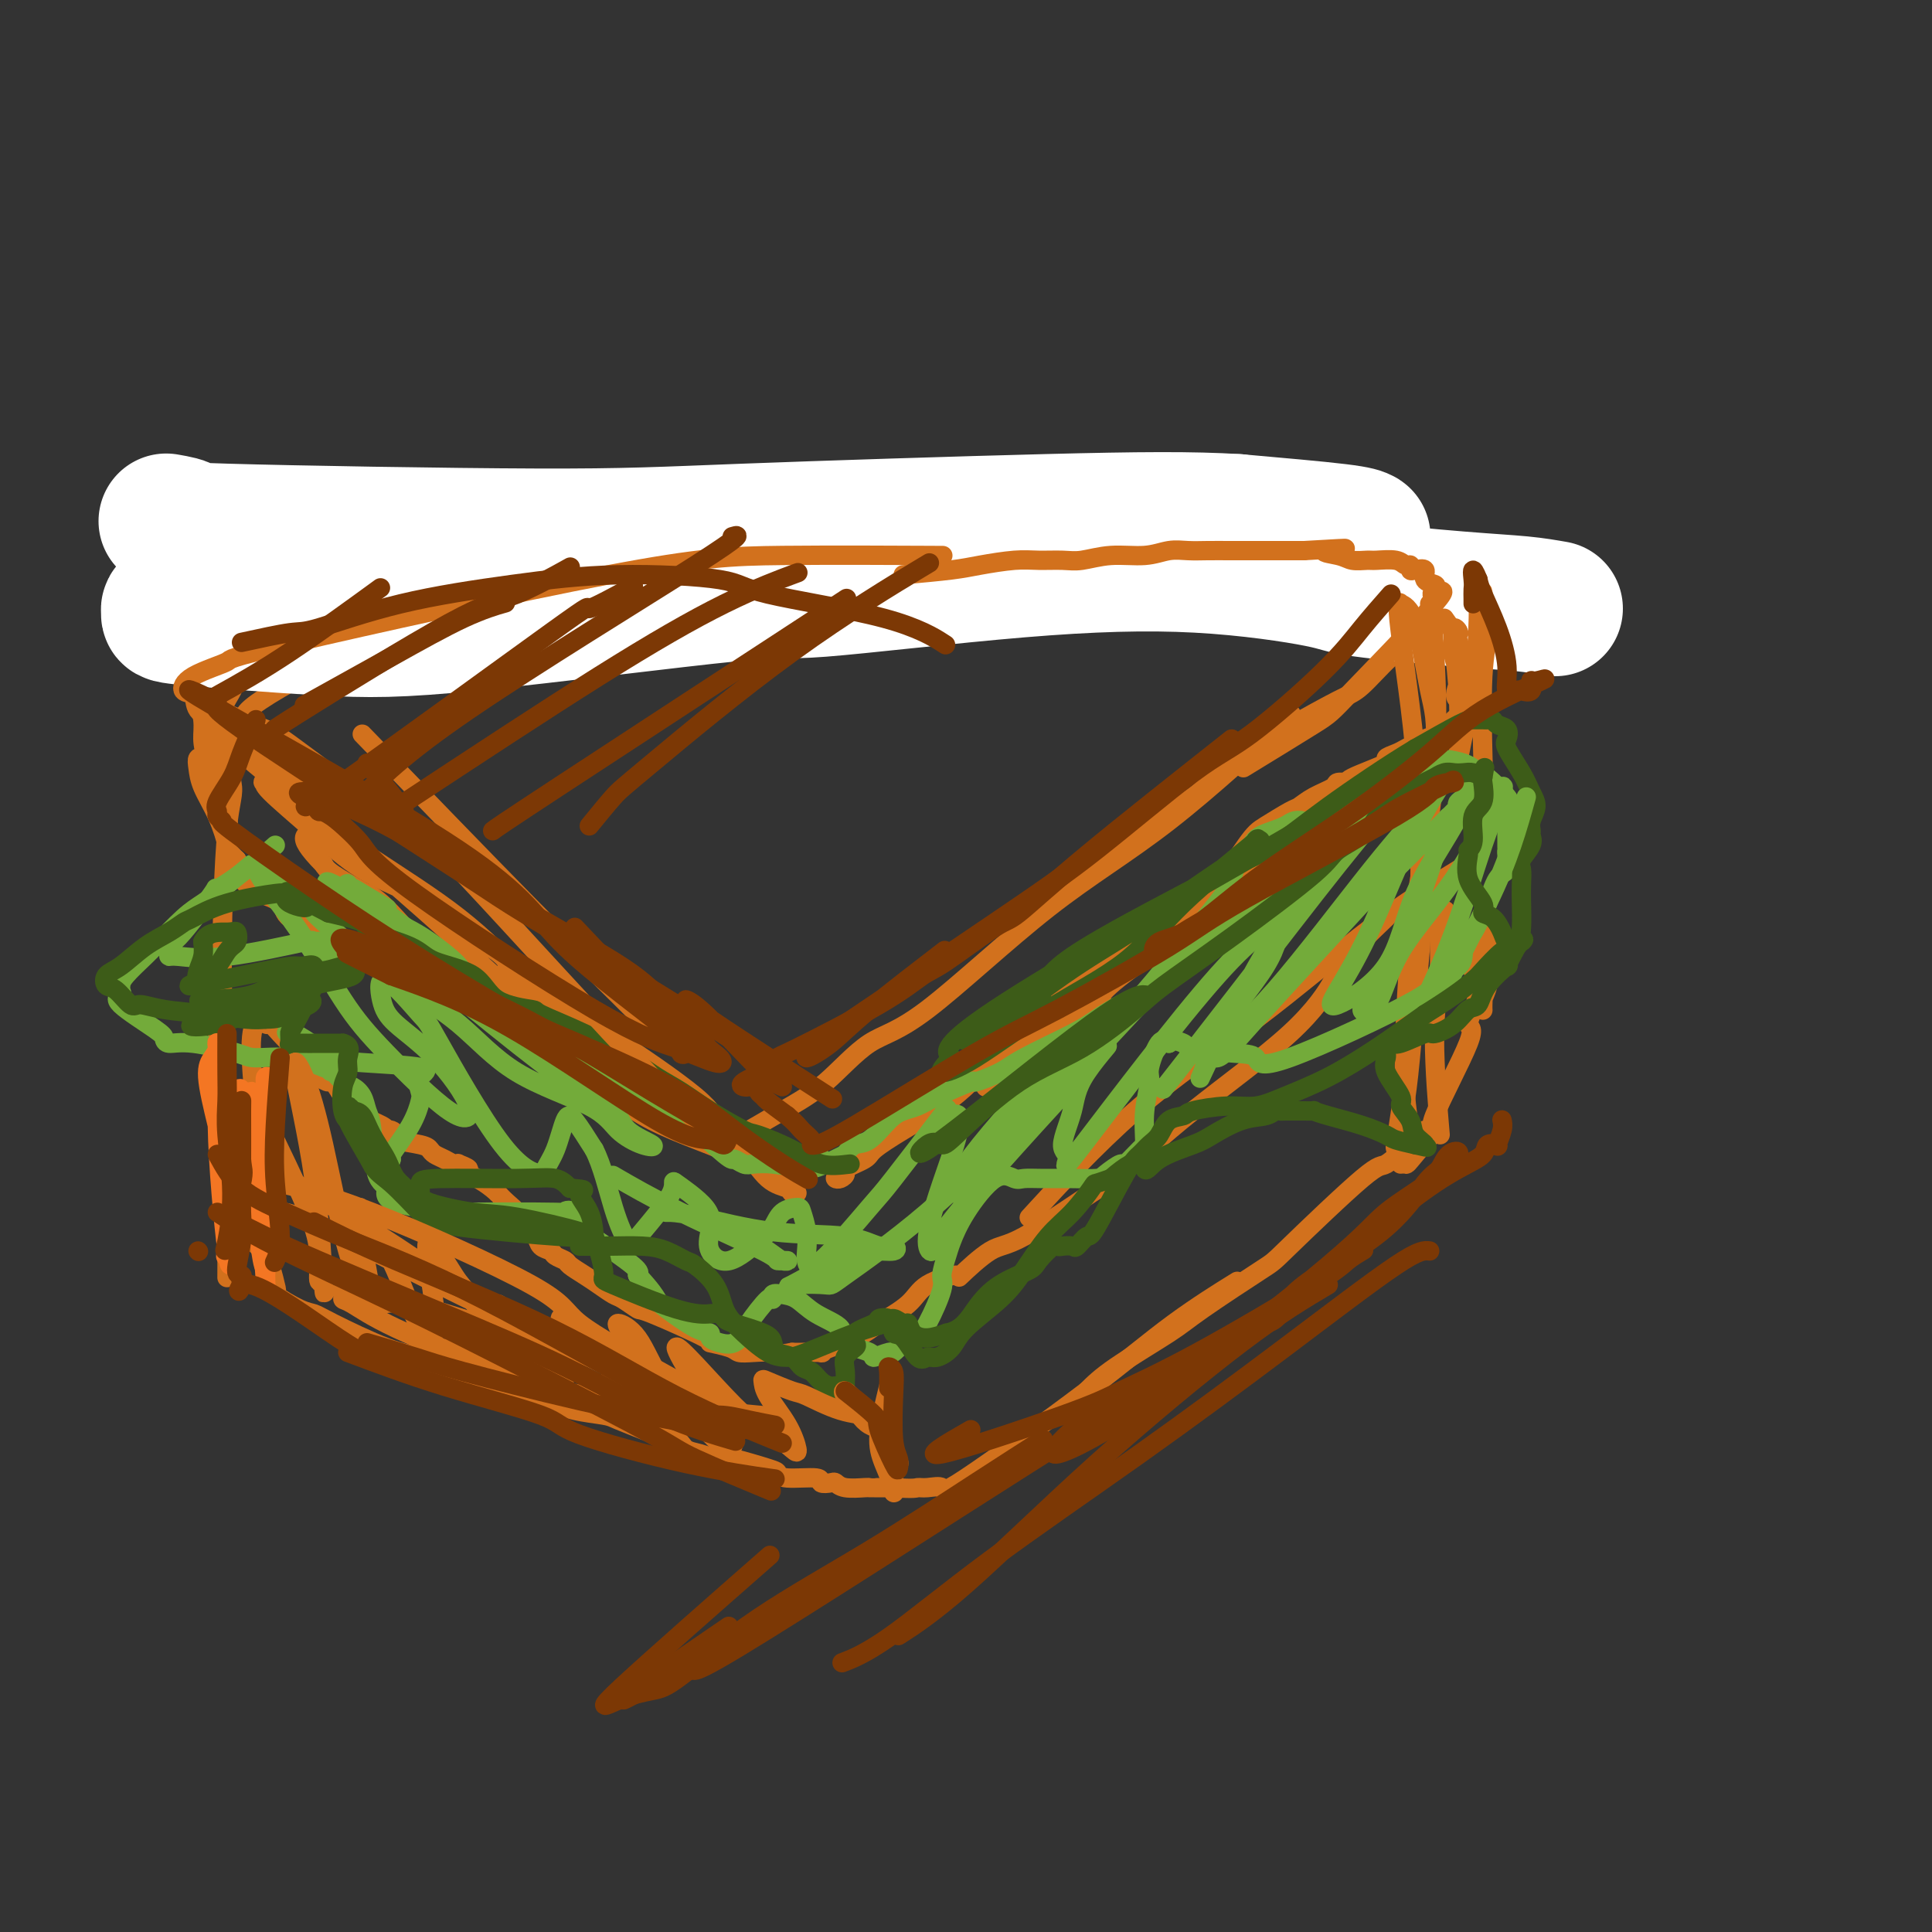 <svg viewBox='0 0 400 400' version='1.1' xmlns='http://www.w3.org/2000/svg' xmlns:xlink='http://www.w3.org/1999/xlink'><rect x="0" y="0" width="400" height="400" fill="#333333" stroke="none"/><g fill='none' stroke='rgb(210,113,29)' stroke-width='4' stroke-linecap='round' stroke-linejoin='round'><path d='M150,237c4.272,-2.503 8.543,-5.006 12,-7c3.457,-1.994 6.099,-3.477 9,-6c2.901,-2.523 6.059,-6.084 9,-8c2.941,-1.916 5.664,-2.188 12,-7c6.336,-4.813 16.286,-14.166 25,-21c8.714,-6.834 16.192,-11.148 25,-18c8.808,-6.852 18.945,-16.244 23,-20c4.055,-3.756 2.027,-1.878 0,0'/><path d='M227,178c1.584,-1.872 3.169,-3.745 7,-6c3.831,-2.255 9.909,-4.894 13,-7c3.091,-2.106 3.197,-3.680 6,-6c2.803,-2.320 8.304,-5.385 13,-8c4.696,-2.615 8.588,-4.779 11,-6c2.412,-1.221 3.345,-1.498 5,-3c1.655,-1.502 4.033,-4.229 6,-6c1.967,-1.771 3.523,-2.587 4,-3c0.477,-0.413 -0.125,-0.423 0,-1c0.125,-0.577 0.977,-1.720 1,-2c0.023,-0.280 -0.784,0.304 -1,0c-0.216,-0.304 0.157,-1.496 0,-2c-0.157,-0.504 -0.845,-0.321 -2,-1c-1.155,-0.679 -2.775,-2.220 -8,-4c-5.225,-1.780 -14.053,-3.797 -19,-5c-4.947,-1.203 -6.013,-1.590 -13,-2c-6.987,-0.410 -19.893,-0.842 -30,0c-10.107,0.842 -17.413,2.957 -23,4c-5.587,1.043 -9.453,1.012 -11,1c-1.547,-0.012 -0.773,-0.006 0,0'/><path d='M221,120c-3.771,-0.879 -7.542,-1.758 -10,-2c-2.458,-0.242 -3.604,0.154 -5,0c-1.396,-0.154 -3.042,-0.857 -7,-1c-3.958,-0.143 -10.229,0.274 -17,1c-6.771,0.726 -14.042,1.762 -19,2c-4.958,0.238 -7.604,-0.320 -12,0c-4.396,0.320 -10.542,1.520 -13,2c-2.458,0.480 -1.229,0.240 0,0'/><path d='M198,108c-2.069,-0.090 -4.138,-0.179 -6,0c-1.862,0.179 -3.516,0.628 -5,1c-1.484,0.372 -2.799,0.668 -5,1c-2.201,0.332 -5.289,0.702 -7,1c-1.711,0.298 -2.047,0.525 -4,1c-1.953,0.475 -5.525,1.199 -9,2c-3.475,0.801 -6.853,1.679 -9,2c-2.147,0.321 -3.064,0.086 -6,0c-2.936,-0.086 -7.891,-0.024 -10,0c-2.109,0.024 -1.372,0.009 -2,0c-0.628,-0.009 -2.622,-0.014 -5,0c-2.378,0.014 -5.139,0.045 -8,0c-2.861,-0.045 -5.820,-0.166 -8,0c-2.180,0.166 -3.579,0.619 -5,1c-1.421,0.381 -2.864,0.691 -5,1c-2.136,0.309 -4.966,0.618 -7,1c-2.034,0.382 -3.273,0.838 -4,1c-0.727,0.162 -0.944,0.030 -2,0c-1.056,-0.030 -2.953,0.044 -4,0c-1.047,-0.044 -1.243,-0.204 -2,0c-0.757,0.204 -2.073,0.773 -3,1c-0.927,0.227 -1.463,0.114 -2,0'/><path d='M80,121c-5.640,1.194 -2.742,1.678 -3,2c-0.258,0.322 -3.674,0.480 -6,1c-2.326,0.520 -3.561,1.400 -4,2c-0.439,0.600 -0.082,0.921 -2,2c-1.918,1.079 -6.113,2.918 -8,4c-1.887,1.082 -1.467,1.408 -2,2c-0.533,0.592 -2.020,1.449 -3,2c-0.980,0.551 -1.453,0.797 -2,2c-0.547,1.203 -1.167,3.364 -2,5c-0.833,1.636 -1.878,2.748 -2,5c-0.122,2.252 0.679,5.643 1,7c0.321,1.357 0.160,0.678 0,0'/><path d='M45,152c3.658,2.848 7.316,5.696 17,14c9.684,8.304 25.392,22.064 32,28c6.608,5.936 4.114,4.047 5,5c0.886,0.953 5.152,4.748 8,7c2.848,2.252 4.278,2.959 5,3c0.722,0.041 0.736,-0.585 -1,-2c-1.736,-1.415 -5.224,-3.618 -6,-5c-0.776,-1.382 1.158,-1.944 -1,-4c-2.158,-2.056 -8.407,-5.605 -12,-8c-3.593,-2.395 -4.529,-3.637 -7,-5c-2.471,-1.363 -6.478,-2.848 -10,-5c-3.522,-2.152 -6.559,-4.972 -10,-8c-3.441,-3.028 -7.287,-6.265 -9,-8c-1.713,-1.735 -1.293,-1.968 -1,-2c0.293,-0.032 0.460,0.138 0,0c-0.460,-0.138 -1.546,-0.583 2,2c3.546,2.583 11.724,8.196 19,13c7.276,4.804 13.650,8.801 19,13c5.350,4.199 9.675,8.599 14,13'/><path d='M109,203c11.309,8.105 13.080,8.868 18,12c4.920,3.132 12.989,8.632 17,12c4.011,3.368 3.963,4.605 5,6c1.037,1.395 3.158,2.948 5,5c1.842,2.052 3.405,4.603 5,6c1.595,1.397 3.223,1.640 4,2c0.777,0.360 0.704,0.838 1,1c0.296,0.162 0.960,0.009 1,0c0.040,-0.009 -0.545,0.126 -2,-1c-1.455,-1.126 -3.780,-3.512 -9,-6c-5.220,-2.488 -13.335,-5.077 -19,-8c-5.665,-2.923 -8.882,-6.180 -13,-9c-4.118,-2.820 -9.138,-5.204 -12,-7c-2.862,-1.796 -3.565,-3.004 -6,-5c-2.435,-1.996 -6.603,-4.779 -11,-9c-4.397,-4.221 -9.024,-9.880 -12,-13c-2.976,-3.120 -4.303,-3.702 -5,-4c-0.697,-0.298 -0.765,-0.311 -2,-1c-1.235,-0.689 -3.639,-2.054 -5,-3c-1.361,-0.946 -1.681,-1.473 -2,-2'/><path d='M67,179c-6.936,-6.996 -2.776,-5.985 -2,-7c0.776,-1.015 -1.833,-4.056 -3,-6c-1.167,-1.944 -0.891,-2.792 -2,-4c-1.109,-1.208 -3.604,-2.775 -5,-4c-1.396,-1.225 -1.695,-2.107 -2,-3c-0.305,-0.893 -0.616,-1.797 -1,-2c-0.384,-0.203 -0.841,0.294 -1,0c-0.159,-0.294 -0.019,-1.381 0,-2c0.019,-0.619 -0.082,-0.771 0,-1c0.082,-0.229 0.349,-0.534 0,-1c-0.349,-0.466 -1.312,-1.091 3,-4c4.312,-2.909 13.898,-8.100 21,-11c7.102,-2.900 11.718,-3.509 15,-4c3.282,-0.491 5.230,-0.863 17,-1c11.770,-0.137 33.363,-0.039 42,0c8.637,0.039 4.319,0.020 0,0'/><path d='M65,137c-0.289,0.176 -0.579,0.351 10,-1c10.579,-1.351 32.025,-4.229 42,-6c9.975,-1.771 8.478,-2.433 16,-4c7.522,-1.567 24.064,-4.037 42,-6c17.936,-1.963 37.268,-3.418 45,-4c7.732,-0.582 3.866,-0.291 0,0'/></g>
<g fill='none' stroke='rgb(255,255,255)' stroke-width='28' stroke-linecap='round' stroke-linejoin='round'><path d='M322,126c-2.059,-0.360 -4.118,-0.721 -7,-1c-2.882,-0.279 -6.587,-0.478 -13,-1c-6.413,-0.522 -15.535,-1.368 -20,-2c-4.465,-0.632 -4.273,-1.051 -9,-2c-4.727,-0.949 -14.373,-2.429 -25,-3c-10.627,-0.571 -22.234,-0.232 -37,1c-14.766,1.232 -32.690,3.357 -41,4c-8.310,0.643 -7.007,-0.195 -19,1c-11.993,1.195 -37.282,4.422 -53,6c-15.718,1.578 -21.866,1.508 -31,1c-9.134,-0.508 -21.255,-1.454 -27,-2c-5.745,-0.546 -5.114,-0.691 -5,-1c0.114,-0.309 -0.288,-0.780 0,-1c0.288,-0.220 1.267,-0.187 4,0c2.733,0.187 7.221,0.528 16,0c8.779,-0.528 21.849,-1.925 36,-3c14.151,-1.075 29.382,-1.829 47,-3c17.618,-1.171 37.621,-2.758 57,-4c19.379,-1.242 38.132,-2.139 50,-3c11.868,-0.861 16.851,-1.687 22,-2c5.149,-0.313 10.463,-0.115 13,0c2.537,0.115 2.299,0.146 2,0c-0.299,-0.146 -0.657,-0.470 -5,-1c-4.343,-0.530 -12.672,-1.265 -21,-2'/><path d='M256,108c-9.153,-0.566 -20.035,-0.480 -39,0c-18.965,0.480 -46.014,1.354 -63,2c-16.986,0.646 -23.908,1.063 -43,1c-19.092,-0.063 -50.355,-0.604 -64,-1c-13.645,-0.396 -9.674,-0.645 -9,-1c0.674,-0.355 -1.950,-0.816 -3,-1c-1.050,-0.184 -0.525,-0.092 0,0'/></g>
<g fill='none' stroke='rgb(210,113,29)' stroke-width='4' stroke-linecap='round' stroke-linejoin='round'><path d='M67,161c-1.932,-0.239 -3.863,-0.477 -6,-1c-2.137,-0.523 -4.479,-1.330 -6,-2c-1.521,-0.670 -2.222,-1.203 -3,-2c-0.778,-0.797 -1.632,-1.856 -3,-3c-1.368,-1.144 -3.250,-2.371 -4,-3c-0.750,-0.629 -0.369,-0.660 -1,-1c-0.631,-0.340 -2.275,-0.988 -3,-2c-0.725,-1.012 -0.533,-2.389 -1,-3c-0.467,-0.611 -1.594,-0.458 -2,-1c-0.406,-0.542 -0.091,-1.781 2,-3c2.091,-1.219 5.959,-2.418 7,-3c1.041,-0.582 -0.746,-0.548 14,-4c14.746,-3.452 46.025,-10.389 65,-14c18.975,-3.611 25.647,-3.895 36,-4c10.353,-0.105 24.387,-0.030 30,0c5.613,0.030 2.807,0.015 0,0'/><path d='M187,119c3.728,-0.340 7.456,-0.680 10,-1c2.544,-0.320 3.904,-0.621 6,-1c2.096,-0.379 4.928,-0.838 7,-1c2.072,-0.162 3.383,-0.028 5,0c1.617,0.028 3.541,-0.049 5,0c1.459,0.049 2.452,0.223 4,0c1.548,-0.223 3.652,-0.844 6,-1c2.348,-0.156 4.940,0.154 7,0c2.060,-0.154 3.588,-0.773 5,-1c1.412,-0.227 2.707,-0.061 4,0c1.293,0.061 2.584,0.016 4,0c1.416,-0.016 2.957,-0.004 5,0c2.043,0.004 4.589,0.001 6,0c1.411,-0.001 1.689,-0.000 3,0c1.311,0.000 3.656,0.000 6,0'/><path d='M270,114c13.888,-0.818 7.109,-0.362 5,0c-2.109,0.362 0.453,0.632 2,1c1.547,0.368 2.077,0.835 3,1c0.923,0.165 2.237,0.029 3,0c0.763,-0.029 0.975,0.048 2,0c1.025,-0.048 2.865,-0.223 4,0c1.135,0.223 1.566,0.842 2,1c0.434,0.158 0.871,-0.147 1,0c0.129,0.147 -0.049,0.747 0,1c0.049,0.253 0.326,0.161 1,0c0.674,-0.161 1.746,-0.391 2,0c0.254,0.391 -0.308,1.402 0,2c0.308,0.598 1.487,0.784 2,1c0.513,0.216 0.360,0.464 0,1c-0.360,0.536 -0.925,1.361 0,1c0.925,-0.361 3.342,-1.906 0,2c-3.342,3.906 -12.442,13.263 -17,18c-4.558,4.737 -4.573,4.852 -8,7c-3.427,2.148 -10.265,6.328 -13,8c-2.735,1.672 -1.368,0.836 0,0'/><path d='M302,180c-5.488,3.337 -10.976,6.673 -18,12c-7.024,5.327 -15.584,12.644 -24,19c-8.416,6.356 -16.689,11.750 -25,19c-8.311,7.250 -16.660,16.357 -20,20c-3.340,3.643 -1.670,1.821 0,0'/><path d='M287,190c-3.180,3.043 -6.361,6.086 -8,8c-1.639,1.914 -1.738,2.697 -3,5c-1.262,2.303 -3.688,6.124 -9,11c-5.312,4.876 -13.509,10.808 -20,16c-6.491,5.192 -11.275,9.645 -14,12c-2.725,2.355 -3.390,2.612 -7,5c-3.610,2.388 -10.164,6.907 -14,9c-3.836,2.093 -4.953,1.759 -7,3c-2.047,1.241 -5.024,4.055 -6,5c-0.976,0.945 0.050,0.021 -1,0c-1.050,-0.021 -4.175,0.863 -6,2c-1.825,1.137 -2.351,2.528 -4,4c-1.649,1.472 -4.422,3.025 -6,4c-1.578,0.975 -1.960,1.371 -3,2c-1.040,0.629 -2.737,1.489 -4,2c-1.263,0.511 -2.093,0.673 -3,1c-0.907,0.327 -1.893,0.820 -2,1c-0.107,0.180 0.663,0.049 0,0c-0.663,-0.049 -2.761,-0.014 -4,0c-1.239,0.014 -1.620,0.007 -2,0'/><path d='M164,280c-3.029,0.622 -3.102,0.177 -4,0c-0.898,-0.177 -2.623,-0.085 -4,0c-1.377,0.085 -2.408,0.162 -3,0c-0.592,-0.162 -0.744,-0.563 -2,-1c-1.256,-0.437 -3.614,-0.909 -4,-1c-0.386,-0.091 1.202,0.198 -1,-1c-2.202,-1.198 -8.193,-3.882 -11,-5c-2.807,-1.118 -2.431,-0.669 -3,-1c-0.569,-0.331 -2.082,-1.440 -3,-2c-0.918,-0.560 -1.239,-0.570 -2,-1c-0.761,-0.430 -1.962,-1.281 -3,-2c-1.038,-0.719 -1.912,-1.306 -3,-2c-1.088,-0.694 -2.389,-1.494 -3,-2c-0.611,-0.506 -0.530,-0.717 -1,-1c-0.470,-0.283 -1.489,-0.640 -2,-1c-0.511,-0.360 -0.512,-0.725 -1,-1c-0.488,-0.275 -1.463,-0.459 -2,-1c-0.537,-0.541 -0.636,-1.440 -1,-2c-0.364,-0.560 -0.993,-0.783 -1,-1c-0.007,-0.217 0.609,-0.428 0,-1c-0.609,-0.572 -2.441,-1.504 -3,-2c-0.559,-0.496 0.157,-0.557 0,-1c-0.157,-0.443 -1.188,-1.270 -2,-2c-0.812,-0.730 -1.406,-1.365 -2,-2'/><path d='M103,247c-2.785,-2.563 -5.246,-3.471 -6,-4c-0.754,-0.529 0.199,-0.681 0,-1c-0.199,-0.319 -1.548,-0.806 -2,-1c-0.452,-0.194 -0.005,-0.093 0,0c0.005,0.093 -0.432,0.180 -1,0c-0.568,-0.180 -1.267,-0.626 -2,-1c-0.733,-0.374 -1.498,-0.677 -2,-1c-0.502,-0.323 -0.740,-0.665 -1,-1c-0.260,-0.335 -0.543,-0.664 -2,-1c-1.457,-0.336 -4.089,-0.678 -5,-1c-0.911,-0.322 -0.100,-0.624 0,-1c0.100,-0.376 -0.511,-0.825 -1,-1c-0.489,-0.175 -0.858,-0.074 -1,0c-0.142,0.074 -0.059,0.122 0,0c0.059,-0.122 0.093,-0.415 -1,-1c-1.093,-0.585 -3.314,-1.464 -4,-2c-0.686,-0.536 0.163,-0.730 0,-1c-0.163,-0.270 -1.338,-0.618 -2,-1c-0.662,-0.382 -0.810,-0.798 -1,-1c-0.190,-0.202 -0.422,-0.188 -1,-1c-0.578,-0.812 -1.502,-2.449 -2,-3c-0.498,-0.551 -0.571,-0.014 -1,0c-0.429,0.014 -1.215,-0.493 -2,-1'/><path d='M66,223c-5.558,-3.912 -0.953,-1.693 0,-1c0.953,0.693 -1.746,-0.141 -3,-1c-1.254,-0.859 -1.064,-1.742 -1,-2c0.064,-0.258 0.000,0.109 0,0c-0.000,-0.109 0.063,-0.694 0,-1c-0.063,-0.306 -0.251,-0.334 -1,-1c-0.749,-0.666 -2.058,-1.970 -3,-3c-0.942,-1.030 -1.517,-1.786 -2,-2c-0.483,-0.214 -0.876,0.114 -1,0c-0.124,-0.114 0.020,-0.669 0,-1c-0.020,-0.331 -0.204,-0.437 0,0c0.204,0.437 0.797,1.416 0,1c-0.797,-0.416 -2.984,-2.227 -3,5c-0.016,7.227 2.138,23.494 3,30c0.862,6.506 0.431,3.253 0,0'/><path d='M45,214c0.919,4.786 1.837,9.572 2,12c0.163,2.428 -0.430,2.498 0,5c0.430,2.502 1.884,7.434 3,11c1.116,3.566 1.894,5.764 2,8c0.106,2.236 -0.459,4.509 0,6c0.459,1.491 1.943,2.200 3,4c1.057,1.800 1.687,4.692 2,6c0.313,1.308 0.310,1.033 0,1c-0.310,-0.033 -0.927,0.176 0,1c0.927,0.824 3.399,2.262 5,3c1.601,0.738 2.330,0.777 3,1c0.670,0.223 1.281,0.630 4,2c2.719,1.370 7.545,3.704 11,5c3.455,1.296 5.539,1.554 7,2c1.461,0.446 2.299,1.078 4,2c1.701,0.922 4.266,2.133 6,3c1.734,0.867 2.638,1.391 5,2c2.362,0.609 6.181,1.305 10,2'/><path d='M112,290c5.764,1.881 4.174,1.085 4,1c-0.174,-0.085 1.067,0.541 3,1c1.933,0.459 4.556,0.752 6,1c1.444,0.248 1.709,0.451 3,1c1.291,0.549 3.609,1.442 5,2c1.391,0.558 1.857,0.780 3,1c1.143,0.220 2.965,0.438 4,1c1.035,0.562 1.283,1.469 2,2c0.717,0.531 1.901,0.685 3,1c1.099,0.315 2.112,0.791 3,1c0.888,0.209 1.651,0.151 2,0c0.349,-0.151 0.284,-0.395 2,0c1.716,0.395 5.215,1.430 7,2c1.785,0.570 1.858,0.675 2,1c0.142,0.325 0.352,0.871 2,1c1.648,0.129 4.732,-0.158 6,0c1.268,0.158 0.718,0.760 1,1c0.282,0.240 1.396,0.117 2,0c0.604,-0.117 0.699,-0.227 1,0c0.301,0.227 0.810,0.793 2,1c1.190,0.207 3.061,0.055 4,0c0.939,-0.055 0.945,-0.015 1,0c0.055,0.015 0.159,0.004 1,0c0.841,-0.004 2.421,-0.002 4,0'/><path d='M185,308c4.466,0.301 4.631,0.053 5,0c0.369,-0.053 0.941,0.089 2,0c1.059,-0.089 2.604,-0.410 3,0c0.396,0.410 -0.358,1.552 5,-2c5.358,-3.552 16.828,-11.797 25,-18c8.172,-6.203 13.046,-10.362 18,-14c4.954,-3.638 9.987,-6.754 12,-8c2.013,-1.246 1.007,-0.623 0,0'/><path d='M225,288c1.410,-1.410 2.820,-2.820 6,-5c3.180,-2.180 8.131,-5.128 11,-7c2.869,-1.872 3.658,-2.666 7,-5c3.342,-2.334 9.237,-6.208 12,-8c2.763,-1.792 2.394,-1.502 6,-5c3.606,-3.498 11.187,-10.783 15,-14c3.813,-3.217 3.858,-2.365 5,-3c1.142,-0.635 3.379,-2.756 5,-4c1.621,-1.244 2.625,-1.609 3,-2c0.375,-0.391 0.121,-0.807 0,-1c-0.121,-0.193 -0.110,-0.163 0,0c0.110,0.163 0.320,0.458 0,1c-0.320,0.542 -1.169,1.331 -2,2c-0.831,0.669 -1.645,1.220 -2,2c-0.355,0.780 -0.250,1.791 0,2c0.250,0.209 0.646,-0.385 2,-2c1.354,-1.615 3.665,-4.252 4,-5c0.335,-0.748 -1.308,0.394 0,-3c1.308,-3.394 5.567,-11.322 7,-15c1.433,-3.678 0.040,-3.106 0,-4c-0.040,-0.894 1.274,-3.256 2,-6c0.726,-2.744 0.863,-5.872 1,-9'/><path d='M307,197c1.487,-6.154 0.203,-3.037 0,-2c-0.203,1.037 0.674,-0.004 1,0c0.326,0.004 0.102,1.052 0,2c-0.102,0.948 -0.080,1.795 0,3c0.080,1.205 0.218,2.767 0,4c-0.218,1.233 -0.793,2.138 -1,3c-0.207,0.862 -0.045,1.683 0,2c0.045,0.317 -0.025,0.131 0,-1c0.025,-1.131 0.146,-3.207 0,-4c-0.146,-0.793 -0.560,-0.303 -2,-3c-1.440,-2.697 -3.907,-8.580 -5,-11c-1.093,-2.420 -0.811,-1.378 -1,-1c-0.189,0.378 -0.849,0.090 -1,2c-0.151,1.910 0.207,6.017 0,10c-0.207,3.983 -0.979,7.842 -1,14c-0.021,6.158 0.708,14.617 1,18c0.292,3.383 0.146,1.692 0,0'/><path d='M47,149c-2.117,-2.048 -4.233,-4.097 -5,-4c-0.767,0.097 -0.183,2.338 0,4c0.183,1.662 -0.035,2.743 0,4c0.035,1.257 0.322,2.689 1,4c0.678,1.311 1.748,2.502 2,4c0.252,1.498 -0.313,3.303 0,5c0.313,1.697 1.503,3.285 2,4c0.497,0.715 0.301,0.557 0,0c-0.301,-0.557 -0.707,-1.512 -1,-2c-0.293,-0.488 -0.475,-0.510 -1,-2c-0.525,-1.490 -1.395,-4.447 -2,-6c-0.605,-1.553 -0.945,-1.702 -1,-2c-0.055,-0.298 0.177,-0.746 0,-1c-0.177,-0.254 -0.761,-0.312 -1,0c-0.239,0.312 -0.132,0.996 0,2c0.132,1.004 0.290,2.327 1,4c0.710,1.673 1.974,3.696 3,6c1.026,2.304 1.815,4.890 2,6c0.185,1.110 -0.233,0.746 0,1c0.233,0.254 1.116,1.127 2,2'/><path d='M49,178c1.097,2.727 0.340,2.043 0,2c-0.340,-0.043 -0.263,0.554 0,1c0.263,0.446 0.710,0.743 1,1c0.290,0.257 0.421,0.476 1,1c0.579,0.524 1.605,1.352 3,2c1.395,0.648 3.160,1.115 4,2c0.840,0.885 0.755,2.189 2,3c1.245,0.811 3.821,1.131 6,2c2.179,0.869 3.961,2.288 5,3c1.039,0.712 1.334,0.718 4,2c2.666,1.282 7.704,3.839 10,5c2.296,1.161 1.850,0.927 2,1c0.150,0.073 0.897,0.453 2,1c1.103,0.547 2.563,1.263 4,2c1.437,0.737 2.850,1.497 4,2c1.150,0.503 2.038,0.750 3,1c0.962,0.250 1.998,0.505 3,1c1.002,0.495 1.970,1.232 3,2c1.030,0.768 2.121,1.567 3,2c0.879,0.433 1.544,0.501 3,1c1.456,0.499 3.702,1.428 5,2c1.298,0.572 1.649,0.786 2,1'/><path d='M119,218c9.647,4.450 4.265,1.576 3,1c-1.265,-0.576 1.587,1.145 3,2c1.413,0.855 1.389,0.844 2,1c0.611,0.156 1.859,0.479 3,1c1.141,0.521 2.176,1.241 3,2c0.824,0.759 1.437,1.556 3,2c1.563,0.444 4.076,0.536 6,1c1.924,0.464 3.258,1.300 4,2c0.742,0.700 0.892,1.265 2,2c1.108,0.735 3.174,1.638 4,2c0.826,0.362 0.413,0.181 0,0'/><path d='M299,128c1.298,1.834 2.597,3.667 3,5c0.403,1.333 -0.088,2.164 0,3c0.088,0.836 0.757,1.676 1,3c0.243,1.324 0.062,3.132 0,4c-0.062,0.868 -0.005,0.795 0,1c0.005,0.205 -0.043,0.688 0,1c0.043,0.312 0.177,0.454 0,1c-0.177,0.546 -0.665,1.495 -1,2c-0.335,0.505 -0.516,0.566 -1,1c-0.484,0.434 -1.269,1.240 -2,2c-0.731,0.760 -1.408,1.472 -2,2c-0.592,0.528 -1.100,0.872 -5,4c-3.900,3.128 -11.192,9.041 -16,13c-4.808,3.959 -7.134,5.964 -9,7c-1.866,1.036 -3.273,1.102 -10,5c-6.727,3.898 -18.773,11.626 -29,20c-10.227,8.374 -18.636,17.392 -22,21c-3.364,3.608 -1.682,1.804 0,0'/><path d='M250,190c-2.316,1.002 -4.632,2.004 -6,3c-1.368,0.996 -1.788,1.985 -3,3c-1.212,1.015 -3.218,2.055 -6,4c-2.782,1.945 -6.341,4.795 -7,6c-0.659,1.205 1.582,0.765 -2,3c-3.582,2.235 -12.988,7.145 -18,10c-5.012,2.855 -5.630,3.657 -7,5c-1.370,1.343 -3.493,3.228 -6,5c-2.507,1.772 -5.399,3.430 -8,5c-2.601,1.570 -4.910,3.051 -6,4c-1.090,0.949 -0.961,1.365 -2,2c-1.039,0.635 -3.245,1.490 -4,2c-0.755,0.510 -0.060,0.676 0,1c0.060,0.324 -0.517,0.808 -1,1c-0.483,0.192 -0.873,0.093 -1,0c-0.127,-0.093 0.007,-0.180 1,-1c0.993,-0.820 2.844,-2.375 6,-5c3.156,-2.625 7.616,-6.322 11,-9c3.384,-2.678 5.692,-4.339 8,-6'/><path d='M199,223c10.312,-8.348 23.092,-18.717 32,-25c8.908,-6.283 13.944,-8.481 18,-12c4.056,-3.519 7.133,-8.360 9,-11c1.867,-2.640 2.525,-3.078 4,-4c1.475,-0.922 3.766,-2.328 5,-3c1.234,-0.672 1.411,-0.611 2,-1c0.589,-0.389 1.590,-1.230 3,-2c1.410,-0.770 3.228,-1.471 4,-2c0.772,-0.529 0.499,-0.887 1,-1c0.501,-0.113 1.777,0.019 2,0c0.223,-0.019 -0.605,-0.189 1,-1c1.605,-0.811 5.645,-2.263 7,-3c1.355,-0.737 0.027,-0.760 0,-1c-0.027,-0.240 1.248,-0.699 2,-1c0.752,-0.301 0.980,-0.445 2,-1c1.020,-0.555 2.833,-1.522 4,-2c1.167,-0.478 1.690,-0.468 2,-1c0.310,-0.532 0.409,-1.607 1,-2c0.591,-0.393 1.674,-0.105 2,0c0.326,0.105 -0.104,0.028 0,0c0.104,-0.028 0.744,-0.008 1,0c0.256,0.008 0.128,0.004 0,0'/><path d='M301,150c6.245,-4.203 2.358,-4.211 1,-5c-1.358,-0.789 -0.185,-2.361 0,-4c0.185,-1.639 -0.617,-3.346 -1,-5c-0.383,-1.654 -0.347,-3.254 0,-4c0.347,-0.746 1.007,-0.636 1,-1c-0.007,-0.364 -0.679,-1.200 -1,-1c-0.321,0.200 -0.290,1.437 0,4c0.290,2.563 0.838,6.454 1,11c0.162,4.546 -0.061,9.749 0,11c0.061,1.251 0.408,-1.448 1,-4c0.592,-2.552 1.431,-4.955 2,-9c0.569,-4.045 0.869,-9.730 1,-13c0.131,-3.270 0.092,-4.123 0,-5c-0.092,-0.877 -0.239,-1.776 0,-2c0.239,-0.224 0.863,0.226 1,0c0.137,-0.226 -0.212,-1.130 0,0c0.212,1.130 0.985,4.293 1,7c0.015,2.707 -0.727,4.960 -1,10c-0.273,5.040 -0.078,12.869 0,16c0.078,3.131 0.039,1.566 0,0'/><path d='M296,125c0.317,2.087 0.633,4.174 1,10c0.367,5.826 0.784,15.390 0,25c-0.784,9.610 -2.768,19.266 -4,28c-1.232,8.734 -1.713,16.547 -2,23c-0.287,6.453 -0.382,11.546 0,16c0.382,4.454 1.240,8.270 1,10c-0.240,1.730 -1.579,1.375 -2,2c-0.421,0.625 0.076,2.231 0,2c-0.076,-0.231 -0.727,-2.301 -1,-3c-0.273,-0.699 -0.170,-0.029 1,-8c1.170,-7.971 3.405,-24.584 4,-33c0.595,-8.416 -0.451,-8.637 0,-15c0.451,-6.363 2.398,-18.869 3,-26c0.602,-7.131 -0.140,-8.886 -1,-13c-0.860,-4.114 -1.839,-10.587 -3,-14c-1.161,-3.413 -2.505,-3.765 -3,-4c-0.495,-0.235 -0.141,-0.353 0,0c0.141,0.353 0.071,1.176 0,2'/><path d='M290,127c-1.062,-3.294 -0.218,2.971 1,12c1.218,9.029 2.811,20.822 3,36c0.189,15.178 -1.026,33.740 -2,44c-0.974,10.260 -1.707,12.217 -2,13c-0.293,0.783 -0.147,0.391 0,0'/><path d='M45,162c0.096,-1.952 0.193,-3.905 0,-6c-0.193,-2.095 -0.675,-4.334 0,-3c0.675,1.334 2.506,6.239 3,9c0.494,2.761 -0.351,3.377 -1,10c-0.649,6.623 -1.102,19.254 -1,30c0.102,10.746 0.759,19.609 1,28c0.241,8.391 0.064,16.311 0,21c-0.064,4.689 -0.017,6.147 0,8c0.017,1.853 0.005,4.101 0,5c-0.005,0.899 -0.002,0.450 0,0'/></g>
<g fill='none' stroke='rgb(115,171,58)' stroke-width='4' stroke-linecap='round' stroke-linejoin='round'><path d='M57,175c-1.834,1.619 -3.668,3.237 -6,5c-2.332,1.763 -5.161,3.670 -6,4c-0.839,0.330 0.310,-0.916 -1,1c-1.310,1.916 -5.081,6.996 -7,9c-1.919,2.004 -1.985,0.932 -2,1c-0.015,0.068 0.020,1.275 0,2c-0.020,0.725 -0.097,0.969 0,1c0.097,0.031 0.366,-0.151 2,0c1.634,0.151 4.631,0.634 10,0c5.369,-0.634 13.109,-2.387 16,-3c2.891,-0.613 0.932,-0.088 1,0c0.068,0.088 2.162,-0.261 3,0c0.838,0.261 0.419,1.130 0,2'/><path d='M67,197c4.779,0.742 0.726,2.598 -2,6c-2.726,3.402 -4.125,8.351 -5,10c-0.875,1.649 -1.226,-0.000 1,1c2.226,1.000 7.030,4.651 9,6c1.970,1.349 1.106,0.396 1,0c-0.106,-0.396 0.547,-0.235 4,0c3.453,0.235 9.706,0.545 12,1c2.294,0.455 0.628,1.054 0,2c-0.628,0.946 -0.218,2.240 0,3c0.218,0.760 0.244,0.987 0,2c-0.244,1.013 -0.758,2.811 -2,5c-1.242,2.189 -3.212,4.768 -4,6c-0.788,1.232 -0.394,1.116 0,1'/><path d='M81,240c-1.000,3.167 -0.500,1.583 0,0'/><path d='M52,179c-2.165,1.825 -4.330,3.651 -6,5c-1.670,1.349 -2.843,2.222 -4,3c-1.157,0.778 -2.296,1.462 -4,3c-1.704,1.538 -3.973,3.932 -5,5c-1.027,1.068 -0.812,0.811 -1,1c-0.188,0.189 -0.781,0.824 -2,2c-1.219,1.176 -3.065,2.892 -4,4c-0.935,1.108 -0.958,1.606 -1,2c-0.042,0.394 -0.103,0.683 0,1c0.103,0.317 0.368,0.664 0,1c-0.368,0.336 -1.370,0.663 0,2c1.370,1.337 5.113,3.685 7,5c1.887,1.315 1.919,1.596 2,2c0.081,0.404 0.210,0.930 1,1c0.790,0.070 2.239,-0.315 5,0c2.761,0.315 6.833,1.332 9,2c2.167,0.668 2.430,0.988 4,1c1.570,0.012 4.449,-0.282 7,0c2.551,0.282 4.776,1.141 7,2'/><path d='M67,221c5.584,1.184 3.044,1.145 2,1c-1.044,-0.145 -0.592,-0.397 0,0c0.592,0.397 1.325,1.444 2,2c0.675,0.556 1.293,0.622 2,1c0.707,0.378 1.505,1.069 2,2c0.495,0.931 0.688,2.101 1,3c0.312,0.899 0.743,1.527 1,4c0.257,2.473 0.338,6.792 1,9c0.662,2.208 1.904,2.304 2,3c0.096,0.696 -0.953,1.991 2,3c2.953,1.009 9.910,1.731 12,2c2.090,0.269 -0.687,0.086 3,0c3.687,-0.086 13.836,-0.077 18,0c4.164,0.077 2.342,0.220 2,0c-0.342,-0.220 0.795,-0.802 2,0c1.205,0.802 2.478,2.988 3,4c0.522,1.012 0.294,0.849 2,2c1.706,1.151 5.344,3.614 7,5c1.656,1.386 1.328,1.693 1,2'/><path d='M132,264c2.880,3.084 3.579,4.293 4,5c0.421,0.707 0.563,0.911 2,2c1.437,1.089 4.170,3.064 6,4c1.830,0.936 2.757,0.832 3,1c0.243,0.168 -0.198,0.607 0,1c0.198,0.393 1.034,0.741 2,1c0.966,0.259 2.063,0.428 3,0c0.937,-0.428 1.714,-1.453 2,-2c0.286,-0.547 0.082,-0.616 1,-2c0.918,-1.384 2.959,-4.082 4,-5c1.041,-0.918 1.084,-0.055 1,0c-0.084,0.055 -0.294,-0.698 0,-1c0.294,-0.302 1.093,-0.152 2,0c0.907,0.152 1.922,0.306 3,1c1.078,0.694 2.219,1.928 4,3c1.781,1.072 4.201,1.982 5,3c0.799,1.018 -0.022,2.145 1,3c1.022,0.855 3.887,1.439 5,2c1.113,0.561 0.474,1.099 1,1c0.526,-0.099 2.219,-0.834 3,-1c0.781,-0.166 0.652,0.238 1,0c0.348,-0.238 1.174,-1.119 2,-2'/><path d='M187,278c2.803,-0.515 3.811,-1.802 5,-4c1.189,-2.198 2.559,-5.309 3,-7c0.441,-1.691 -0.049,-1.964 0,-3c0.049,-1.036 0.636,-2.834 1,-4c0.364,-1.166 0.505,-1.700 1,-3c0.495,-1.300 1.344,-3.368 3,-6c1.656,-2.632 4.118,-5.830 6,-7c1.882,-1.170 3.184,-0.313 4,0c0.816,0.313 1.148,0.082 2,0c0.852,-0.082 2.225,-0.016 4,0c1.775,0.016 3.951,-0.017 6,0c2.049,0.017 3.971,0.085 5,0c1.029,-0.085 1.166,-0.323 2,-1c0.834,-0.677 2.366,-1.792 3,-2c0.634,-0.208 0.370,0.491 1,0c0.630,-0.491 2.153,-2.173 3,-3c0.847,-0.827 1.017,-0.801 1,-2c-0.017,-1.199 -0.223,-3.625 0,-6c0.223,-2.375 0.874,-4.698 1,-6c0.126,-1.302 -0.274,-1.581 0,-3c0.274,-1.419 1.221,-3.977 2,-5c0.779,-1.023 1.389,-0.512 2,0'/><path d='M242,216c0.440,-1.049 -0.459,-1.170 0,-1c0.459,0.170 2.278,0.631 3,1c0.722,0.369 0.348,0.646 2,1c1.652,0.354 5.330,0.787 8,1c2.670,0.213 4.331,0.207 5,1c0.669,0.793 0.346,2.385 7,0c6.654,-2.385 20.286,-8.748 26,-12c5.714,-3.252 3.510,-3.393 4,-4c0.490,-0.607 3.675,-1.678 5,-3c1.325,-1.322 0.791,-2.894 1,-4c0.209,-1.106 1.160,-1.747 2,-3c0.840,-1.253 1.570,-3.117 2,-4c0.430,-0.883 0.560,-0.786 1,-2c0.440,-1.214 1.190,-3.738 2,-5c0.810,-1.262 1.681,-1.262 2,-2c0.319,-0.738 0.085,-2.216 0,-3c-0.085,-0.784 -0.023,-0.875 0,-1c0.023,-0.125 0.006,-0.285 0,-1c-0.006,-0.715 -0.002,-1.985 0,-3c0.002,-1.015 0.000,-1.773 0,-2c-0.000,-0.227 -0.000,0.078 0,0c0.000,-0.078 0.000,-0.539 0,-1'/><path d='M312,169c0.001,-1.863 0.004,-1.021 0,-1c-0.004,0.021 -0.014,-0.779 0,-1c0.014,-0.221 0.054,0.139 0,0c-0.054,-0.139 -0.201,-0.775 0,-1c0.201,-0.225 0.750,-0.037 0,-1c-0.750,-0.963 -2.799,-3.077 -4,-4c-1.201,-0.923 -1.554,-0.654 -2,-1c-0.446,-0.346 -0.985,-1.305 -3,-2c-2.015,-0.695 -5.506,-1.126 -7,-1c-1.494,0.126 -0.990,0.807 -1,1c-0.010,0.193 -0.535,-0.103 -1,0c-0.465,0.103 -0.869,0.605 -2,2c-1.131,1.395 -2.988,3.681 -4,5c-1.012,1.319 -1.178,1.670 -1,2c0.178,0.330 0.700,0.641 0,1c-0.700,0.359 -2.620,0.768 -4,2c-1.380,1.232 -2.218,3.287 -3,4c-0.782,0.713 -1.508,0.083 -2,0c-0.492,-0.083 -0.751,0.381 -1,0c-0.249,-0.381 -0.490,-1.607 -1,-2c-0.510,-0.393 -1.291,0.048 -2,0c-0.709,-0.048 -1.345,-0.585 -2,-1c-0.655,-0.415 -1.327,-0.707 -2,-1'/><path d='M270,170c-2.176,-0.484 -2.615,0.305 -4,1c-1.385,0.695 -3.715,1.297 -5,2c-1.285,0.703 -1.524,1.509 -2,2c-0.476,0.491 -1.187,0.667 -2,2c-0.813,1.333 -1.727,3.822 -2,5c-0.273,1.178 0.097,1.043 -3,5c-3.097,3.957 -9.659,12.006 -13,16c-3.341,3.994 -3.461,3.934 -4,4c-0.539,0.066 -1.495,0.258 -3,1c-1.505,0.742 -3.557,2.035 -5,3c-1.443,0.965 -2.275,1.601 -5,3c-2.725,1.399 -7.342,3.561 -10,5c-2.658,1.439 -3.358,2.154 -5,3c-1.642,0.846 -4.225,1.823 -5,2c-0.775,0.177 0.257,-0.446 -1,0c-1.257,0.446 -4.805,1.962 -7,3c-2.195,1.038 -3.039,1.597 -4,2c-0.961,0.403 -2.039,0.649 -3,1c-0.961,0.351 -1.804,0.805 -3,2c-1.196,1.195 -2.745,3.129 -4,4c-1.255,0.871 -2.216,0.677 -3,1c-0.784,0.323 -1.392,1.161 -2,2'/><path d='M175,239c-10.177,5.117 -5.618,1.908 -5,1c0.618,-0.908 -2.703,0.484 -5,1c-2.297,0.516 -3.568,0.155 -5,0c-1.432,-0.155 -3.023,-0.104 -4,0c-0.977,0.104 -1.339,0.260 -2,0c-0.661,-0.260 -1.621,-0.937 -2,-1c-0.379,-0.063 -0.178,0.487 -2,-1c-1.822,-1.487 -5.667,-5.011 -8,-7c-2.333,-1.989 -3.154,-2.444 -4,-3c-0.846,-0.556 -1.716,-1.215 -3,-2c-1.284,-0.785 -2.983,-1.698 -4,-2c-1.017,-0.302 -1.351,0.007 -3,-1c-1.649,-1.007 -4.611,-3.331 -7,-5c-2.389,-1.669 -4.204,-2.685 -5,-3c-0.796,-0.315 -0.571,0.071 -2,-1c-1.429,-1.071 -4.510,-3.599 -8,-6c-3.490,-2.401 -7.389,-4.674 -9,-6c-1.611,-1.326 -0.934,-1.703 -2,-3c-1.066,-1.297 -3.876,-3.513 -6,-5c-2.124,-1.487 -3.562,-2.243 -5,-3'/><path d='M84,192c-11.151,-8.168 -5.028,-4.587 -4,-4c1.028,0.587 -3.040,-1.820 -5,-3c-1.960,-1.180 -1.812,-1.135 -2,-1c-0.188,0.135 -0.713,0.358 -1,0c-0.287,-0.358 -0.337,-1.297 0,-1c0.337,0.297 1.059,1.829 -1,1c-2.059,-0.829 -6.900,-4.019 1,3c7.900,7.019 28.541,24.247 40,33c11.459,8.753 13.738,9.031 15,10c1.262,0.969 1.509,2.628 3,4c1.491,1.372 4.227,2.458 5,3c0.773,0.542 -0.415,0.539 -2,0c-1.585,-0.539 -3.565,-1.613 -5,-3c-1.435,-1.387 -2.325,-3.088 -6,-5c-3.675,-1.912 -10.134,-4.035 -15,-7c-4.866,-2.965 -8.138,-6.772 -12,-10c-3.862,-3.228 -8.314,-5.875 -14,-10c-5.686,-4.125 -12.608,-9.726 -15,-12c-2.392,-2.274 -0.255,-1.221 -1,-2c-0.745,-0.779 -4.373,-3.389 -8,-6'/><path d='M57,182c-7.627,-5.280 -1.695,1.521 3,8c4.695,6.479 8.153,12.636 11,17c2.847,4.364 5.083,6.933 9,11c3.917,4.067 9.516,9.630 13,12c3.484,2.370 4.854,1.545 4,-1c-0.854,-2.545 -3.930,-6.810 -7,-10c-3.070,-3.190 -6.132,-5.304 -8,-7c-1.868,-1.696 -2.540,-2.974 -3,-5c-0.460,-2.026 -0.708,-4.802 1,-4c1.708,0.802 5.370,5.180 7,7c1.630,1.820 1.227,1.081 4,6c2.773,4.919 8.721,15.497 13,21c4.279,5.503 6.888,5.933 8,6c1.112,0.067 0.726,-0.228 1,-1c0.274,-0.772 1.207,-2.021 2,-4c0.793,-1.979 1.444,-4.687 2,-6c0.556,-1.313 1.016,-1.232 2,0c0.984,1.232 2.492,3.616 4,6'/><path d='M123,238c1.674,3.220 2.860,8.270 4,12c1.140,3.730 2.236,6.138 3,7c0.764,0.862 1.196,0.176 3,-2c1.804,-2.176 4.978,-5.843 6,-8c1.022,-2.157 -0.109,-2.805 1,-2c1.109,0.805 4.457,3.065 6,5c1.543,1.935 1.281,3.547 1,5c-0.281,1.453 -0.582,2.747 0,4c0.582,1.253 2.047,2.465 4,2c1.953,-0.465 4.393,-2.607 6,-4c1.607,-1.393 2.382,-2.036 3,-3c0.618,-0.964 1.080,-2.248 2,-3c0.920,-0.752 2.299,-0.971 3,-1c0.701,-0.029 0.726,0.132 1,1c0.274,0.868 0.799,2.442 1,4c0.201,1.558 0.080,3.098 0,4c-0.080,0.902 -0.118,1.164 0,2c0.118,0.836 0.391,2.245 3,0c2.609,-2.245 7.553,-8.143 10,-11c2.447,-2.857 2.398,-2.673 5,-6c2.602,-3.327 7.854,-10.165 10,-13c2.146,-2.835 1.184,-1.667 1,-1c-0.184,0.667 0.408,0.834 1,1'/><path d='M197,231c3.924,-2.158 0.233,7.448 -2,14c-2.233,6.552 -3.008,10.050 -3,12c0.008,1.950 0.800,2.353 1,2c0.200,-0.353 -0.190,-1.461 7,-10c7.190,-8.539 21.961,-24.509 27,-30c5.039,-5.491 0.347,-0.502 -2,3c-2.347,3.502 -2.348,5.519 -3,8c-0.652,2.481 -1.956,5.428 -2,7c-0.044,1.572 1.172,1.769 1,3c-0.172,1.231 -1.732,3.496 4,-4c5.732,-7.496 18.757,-24.754 27,-34c8.243,-9.246 11.705,-10.481 13,-11c1.295,-0.519 0.423,-0.323 0,1c-0.423,1.323 -0.398,3.772 -3,8c-2.602,4.228 -7.831,10.236 -10,14c-2.169,3.764 -1.276,5.282 0,5c1.276,-0.282 2.936,-2.366 8,-8c5.064,-5.634 13.532,-14.817 22,-24'/><path d='M282,187c9.179,-9.412 17.128,-16.942 20,-20c2.872,-3.058 0.667,-1.644 0,-1c-0.667,0.644 0.205,0.520 0,1c-0.205,0.480 -1.487,1.566 -2,2c-0.513,0.434 -0.256,0.217 0,0'/></g>
<g fill='none' stroke='rgb(61,92,24)' stroke-width='4' stroke-linecap='round' stroke-linejoin='round'><path d='M176,241c-2.057,0.250 -4.114,0.500 -6,0c-1.886,-0.500 -3.603,-1.751 -6,-3c-2.397,-1.249 -5.476,-2.497 -7,-3c-1.524,-0.503 -1.492,-0.261 -3,-1c-1.508,-0.739 -4.555,-2.458 -7,-4c-2.445,-1.542 -4.289,-2.907 -6,-4c-1.711,-1.093 -3.289,-1.914 -5,-3c-1.711,-1.086 -3.553,-2.438 -6,-4c-2.447,-1.562 -5.497,-3.335 -9,-5c-3.503,-1.665 -7.460,-3.222 -9,-4c-1.540,-0.778 -0.665,-0.778 -2,-1c-1.335,-0.222 -4.881,-0.668 -7,-2c-2.119,-1.332 -2.811,-3.550 -5,-5c-2.189,-1.450 -5.874,-2.132 -8,-3c-2.126,-0.868 -2.694,-1.923 -5,-3c-2.306,-1.077 -6.352,-2.174 -8,-3c-1.648,-0.826 -0.900,-1.379 -2,-2c-1.100,-0.621 -4.050,-1.311 -7,-2'/><path d='M68,189c-14.265,-7.447 -6.928,-3.566 -5,-2c1.928,1.566 -1.553,0.817 -3,0c-1.447,-0.817 -0.860,-1.700 -1,-2c-0.140,-0.300 -1.006,-0.015 -1,0c0.006,0.015 0.884,-0.239 -1,0c-1.884,0.239 -6.530,0.972 -10,2c-3.470,1.028 -5.765,2.352 -7,3c-1.235,0.648 -1.410,0.620 -2,1c-0.590,0.380 -1.595,1.167 -3,2c-1.405,0.833 -3.209,1.712 -5,3c-1.791,1.288 -3.570,2.983 -5,4c-1.430,1.017 -2.512,1.354 -3,2c-0.488,0.646 -0.382,1.602 0,2c0.382,0.398 1.039,0.239 2,1c0.961,0.761 2.224,2.442 3,3c0.776,0.558 1.064,-0.008 2,0c0.936,0.008 2.519,0.590 5,1c2.481,0.410 5.860,0.649 9,1c3.140,0.351 6.040,0.815 8,1c1.960,0.185 2.980,0.093 4,0'/><path d='M55,211c4.952,0.000 3.331,-1.499 3,-2c-0.331,-0.501 0.628,-0.005 2,0c1.372,0.005 3.158,-0.481 4,-1c0.842,-0.519 0.742,-1.071 0,-1c-0.742,0.071 -2.124,0.764 -3,1c-0.876,0.236 -1.246,0.013 -2,0c-0.754,-0.013 -1.893,0.183 -6,1c-4.107,0.817 -11.183,2.256 -13,3c-1.817,0.744 1.625,0.793 5,0c3.375,-0.793 6.685,-2.429 10,-4c3.315,-1.571 6.636,-3.076 10,-4c3.364,-0.924 6.770,-1.267 8,-2c1.230,-0.733 0.285,-1.857 -1,-2c-1.285,-0.143 -2.910,0.696 -5,1c-2.090,0.304 -4.644,0.072 -7,1c-2.356,0.928 -4.513,3.014 -8,4c-3.487,0.986 -8.304,0.872 -10,1c-1.696,0.128 -0.272,0.498 0,0c0.272,-0.498 -0.607,-1.866 -1,-3c-0.393,-1.134 -0.298,-2.036 0,-3c0.298,-0.964 0.799,-1.990 1,-3c0.201,-1.010 0.100,-2.005 0,-3'/><path d='M42,195c1.017,-2.281 3.560,-1.982 5,-2c1.440,-0.018 1.776,-0.352 2,0c0.224,0.352 0.335,1.390 0,2c-0.335,0.610 -1.117,0.790 -2,2c-0.883,1.210 -1.867,3.449 -4,5c-2.133,1.551 -5.415,2.414 -3,2c2.415,-0.414 10.527,-2.103 15,-3c4.473,-0.897 5.307,-1.001 6,-1c0.693,0.001 1.243,0.106 2,0c0.757,-0.106 1.719,-0.423 2,0c0.281,0.423 -0.121,1.585 0,2c0.121,0.415 0.763,0.083 0,2c-0.763,1.917 -2.933,6.083 -4,8c-1.067,1.917 -1.031,1.585 -1,2c0.031,0.415 0.058,1.575 0,2c-0.058,0.425 -0.201,0.114 0,0c0.201,-0.114 0.747,-0.031 2,0c1.253,0.031 3.212,0.008 4,0c0.788,-0.008 0.404,-0.002 1,0c0.596,0.002 2.170,0.001 3,0c0.830,-0.001 0.915,-0.000 1,0'/><path d='M71,216c1.913,0.527 1.196,1.844 1,3c-0.196,1.156 0.129,2.153 0,3c-0.129,0.847 -0.713,1.546 -1,3c-0.287,1.454 -0.278,3.663 0,5c0.278,1.337 0.823,1.800 1,2c0.177,0.200 -0.016,0.136 1,2c1.016,1.864 3.239,5.655 4,7c0.761,1.345 0.060,0.245 0,0c-0.060,-0.245 0.520,0.364 1,1c0.480,0.636 0.860,1.299 2,2c1.140,0.701 3.040,1.440 4,2c0.960,0.560 0.979,0.940 1,1c0.021,0.060 0.043,-0.202 0,0c-0.043,0.202 -0.151,0.866 0,1c0.151,0.134 0.560,-0.262 0,-1c-0.560,-0.738 -2.089,-1.819 -3,-3c-0.911,-1.181 -1.203,-2.461 -2,-4c-0.797,-1.539 -2.099,-3.337 -3,-5c-0.901,-1.663 -1.400,-3.189 -2,-4c-0.600,-0.811 -1.300,-0.905 -2,-1'/><path d='M73,230c-1.615,-2.239 -0.153,0.162 1,3c1.153,2.838 1.998,6.113 3,8c1.002,1.887 2.160,2.386 4,4c1.840,1.614 4.363,4.341 6,6c1.637,1.659 2.388,2.249 8,3c5.612,0.751 16.086,1.665 21,2c4.914,0.335 4.269,0.093 4,0c-0.269,-0.093 -0.163,-0.037 0,0c0.163,0.037 0.383,0.057 1,0c0.617,-0.057 1.629,-0.189 -1,-1c-2.629,-0.811 -8.901,-2.301 -13,-3c-4.099,-0.699 -6.026,-0.608 -9,-1c-2.974,-0.392 -6.997,-1.267 -9,-2c-2.003,-0.733 -1.988,-1.322 -2,-2c-0.012,-0.678 -0.050,-1.444 0,-2c0.050,-0.556 0.189,-0.902 4,-1c3.811,-0.098 11.295,0.050 16,0c4.705,-0.050 6.630,-0.300 8,0c1.370,0.300 2.185,1.150 3,2'/><path d='M118,246c4.526,0.376 2.339,0.318 2,1c-0.339,0.682 1.168,2.106 2,4c0.832,1.894 0.990,4.258 1,5c0.010,0.742 -0.127,-0.137 0,0c0.127,0.137 0.516,1.291 1,3c0.484,1.709 1.061,3.974 1,5c-0.061,1.026 -0.759,0.814 2,2c2.759,1.186 8.976,3.770 13,5c4.024,1.230 5.855,1.106 7,1c1.145,-0.106 1.603,-0.195 2,0c0.397,0.195 0.735,0.672 1,1c0.265,0.328 0.459,0.506 2,1c1.541,0.494 4.429,1.302 6,2c1.571,0.698 1.824,1.285 2,2c0.176,0.715 0.273,1.557 1,2c0.727,0.443 2.082,0.487 3,1c0.918,0.513 1.398,1.496 2,2c0.602,0.504 1.324,0.530 2,1c0.676,0.470 1.305,1.384 2,2c0.695,0.616 1.456,0.935 2,1c0.544,0.065 0.870,-0.124 1,0c0.130,0.124 0.065,0.562 0,1'/><path d='M173,288c2.486,1.850 1.200,0.476 1,0c-0.200,-0.476 0.686,-0.054 1,0c0.314,0.054 0.057,-0.261 0,-1c-0.057,-0.739 0.086,-1.903 0,-3c-0.086,-1.097 -0.401,-2.129 0,-3c0.401,-0.871 1.517,-1.582 2,-2c0.483,-0.418 0.332,-0.544 0,-1c-0.332,-0.456 -0.846,-1.242 0,-2c0.846,-0.758 3.050,-1.487 4,-2c0.950,-0.513 0.646,-0.809 1,-1c0.354,-0.191 1.368,-0.276 2,0c0.632,0.276 0.883,0.912 1,1c0.117,0.088 0.100,-0.373 0,0c-0.100,0.373 -0.285,1.579 0,2c0.285,0.421 1.039,0.055 2,1c0.961,0.945 2.130,3.199 3,4c0.870,0.801 1.443,0.148 2,0c0.557,-0.148 1.099,0.210 2,0c0.901,-0.210 2.162,-0.989 3,-2c0.838,-1.011 1.255,-2.253 3,-4c1.745,-1.747 4.818,-3.999 7,-6c2.182,-2.001 3.472,-3.751 5,-6c1.528,-2.249 3.293,-4.998 5,-7c1.707,-2.002 3.354,-3.258 5,-5c1.646,-1.742 3.289,-3.969 4,-5c0.711,-1.031 0.489,-0.866 1,-1c0.511,-0.134 1.756,-0.567 3,-1'/><path d='M230,244c6.611,-5.789 6.637,-2.763 7,-2c0.363,0.763 1.063,-0.737 3,-2c1.937,-1.263 5.110,-2.290 7,-3c1.890,-0.710 2.495,-1.104 4,-2c1.505,-0.896 3.908,-2.293 6,-3c2.092,-0.707 3.871,-0.725 5,-1c1.129,-0.275 1.608,-0.806 2,-1c0.392,-0.194 0.696,-0.052 1,0c0.304,0.052 0.607,0.014 1,0c0.393,-0.014 0.878,-0.004 1,0c0.122,0.004 -0.117,0.001 0,0c0.117,-0.001 0.590,-0.001 1,0c0.410,0.001 0.756,0.002 1,0c0.244,-0.002 0.384,-0.009 1,0c0.616,0.009 1.706,0.034 2,0c0.294,-0.034 -0.208,-0.125 0,0c0.208,0.125 1.125,0.467 3,1c1.875,0.533 4.709,1.256 7,2c2.291,0.744 4.040,1.508 5,2c0.960,0.492 1.131,0.712 2,1c0.869,0.288 2.434,0.644 4,1'/><path d='M293,237c4.467,1.060 1.633,0.211 1,0c-0.633,-0.211 0.933,0.217 1,0c0.067,-0.217 -1.367,-1.080 -2,-2c-0.633,-0.920 -0.467,-1.899 -1,-3c-0.533,-1.101 -1.765,-2.326 -2,-3c-0.235,-0.674 0.529,-0.798 0,-2c-0.529,-1.202 -2.349,-3.483 -3,-5c-0.651,-1.517 -0.132,-2.271 0,-3c0.132,-0.729 -0.122,-1.434 0,-2c0.122,-0.566 0.620,-0.993 1,-1c0.380,-0.007 0.644,0.408 2,0c1.356,-0.408 3.806,-1.637 5,-2c1.194,-0.363 1.132,0.141 2,0c0.868,-0.141 2.665,-0.925 4,-2c1.335,-1.075 2.209,-2.439 3,-3c0.791,-0.561 1.499,-0.319 2,-1c0.501,-0.681 0.794,-2.286 2,-4c1.206,-1.714 3.325,-3.538 4,-4c0.675,-0.462 -0.093,0.440 0,0c0.093,-0.440 1.046,-2.220 2,-4'/><path d='M314,196c2.238,-2.587 1.332,-1.053 1,-1c-0.332,0.053 -0.091,-1.374 0,-3c0.091,-1.626 0.032,-3.450 0,-5c-0.032,-1.550 -0.037,-2.825 0,-4c0.037,-1.175 0.115,-2.251 0,-3c-0.115,-0.749 -0.424,-1.173 0,-2c0.424,-0.827 1.582,-2.059 2,-3c0.418,-0.941 0.095,-1.591 0,-2c-0.095,-0.409 0.037,-0.575 0,-1c-0.037,-0.425 -0.242,-1.108 0,-2c0.242,-0.892 0.930,-1.992 1,-3c0.070,-1.008 -0.477,-1.923 -1,-3c-0.523,-1.077 -1.023,-2.316 -2,-4c-0.977,-1.684 -2.433,-3.814 -3,-5c-0.567,-1.186 -0.246,-1.428 0,-2c0.246,-0.572 0.418,-1.474 0,-2c-0.418,-0.526 -1.425,-0.677 -2,-1c-0.575,-0.323 -0.719,-0.819 -1,-1c-0.281,-0.181 -0.700,-0.049 -1,0c-0.300,0.049 -0.483,0.013 -1,0c-0.517,-0.013 -1.370,-0.004 -2,0c-0.630,0.004 -1.037,0.001 -3,1c-1.963,0.999 -5.481,2.999 -9,5'/><path d='M293,155c-5.384,3.218 -12.844,8.264 -18,12c-5.156,3.736 -8.006,6.164 -11,8c-2.994,1.836 -6.130,3.081 -8,4c-1.870,0.919 -2.474,1.514 -9,5c-6.526,3.486 -18.973,9.864 -25,14c-6.027,4.136 -5.634,6.032 -6,7c-0.366,0.968 -1.493,1.010 -5,3c-3.507,1.990 -9.395,5.929 -11,7c-1.605,1.071 1.073,-0.725 2,-1c0.927,-0.275 0.105,0.972 3,-1c2.895,-1.972 9.508,-7.164 15,-11c5.492,-3.836 9.861,-6.315 14,-9c4.139,-2.685 8.046,-5.574 13,-9c4.954,-3.426 10.956,-7.389 13,-9c2.044,-1.611 0.130,-0.870 0,-1c-0.130,-0.130 1.525,-1.133 -1,1c-2.525,2.133 -9.229,7.400 -14,12c-4.771,4.600 -7.610,8.531 -12,12c-4.390,3.469 -10.331,6.476 -16,10c-5.669,3.524 -11.065,7.564 -15,10c-3.935,2.436 -6.410,3.267 -7,3c-0.590,-0.267 0.705,-1.634 2,-3'/><path d='M197,219c-0.734,-0.901 -3.568,-1.654 9,-10c12.568,-8.346 40.537,-24.285 54,-32c13.463,-7.715 12.418,-7.204 12,-7c-0.418,0.204 -0.209,0.102 0,0'/></g>
<g fill='none' stroke='rgb(115,171,58)' stroke-width='4' stroke-linecap='round' stroke-linejoin='round'><path d='M316,165c-0.906,3.258 -1.812,6.517 -3,10c-1.188,3.483 -2.658,7.192 -5,12c-2.342,4.808 -5.557,10.717 -7,14c-1.443,3.283 -1.115,3.942 -2,5c-0.885,1.058 -2.983,2.515 -4,3c-1.017,0.485 -0.955,-0.001 -1,0c-0.045,0.001 -0.199,0.488 1,-2c1.199,-2.488 3.749,-7.950 6,-14c2.251,-6.050 4.201,-12.687 6,-18c1.799,-5.313 3.447,-9.302 4,-11c0.553,-1.698 0.011,-1.106 0,-1c-0.011,0.106 0.509,-0.274 -1,3c-1.509,3.274 -5.045,10.203 -9,16c-3.955,5.797 -8.328,10.463 -11,15c-2.672,4.537 -3.643,8.943 -5,11c-1.357,2.057 -3.100,1.763 -3,1c0.100,-0.763 2.041,-1.994 4,-5c1.959,-3.006 3.934,-7.786 6,-13c2.066,-5.214 4.224,-10.861 5,-14c0.776,-3.139 0.170,-3.768 1,-5c0.830,-1.232 3.094,-3.066 4,-4c0.906,-0.934 0.453,-0.967 0,-1'/><path d='M302,167c3.585,-6.808 2.547,-2.827 0,2c-2.547,4.827 -6.603,10.499 -9,16c-2.397,5.501 -3.135,10.831 -6,15c-2.865,4.169 -7.856,7.177 -10,8c-2.144,0.823 -1.441,-0.539 0,-3c1.441,-2.461 3.621,-6.021 6,-11c2.379,-4.979 4.957,-11.378 7,-16c2.043,-4.622 3.553,-7.468 5,-10c1.447,-2.532 2.833,-4.751 3,-5c0.167,-0.249 -0.886,1.472 -3,4c-2.114,2.528 -5.290,5.862 -11,13c-5.710,7.138 -13.955,18.080 -20,25c-6.045,6.920 -9.892,9.818 -12,12c-2.108,2.182 -2.479,3.646 -3,5c-0.521,1.354 -1.193,2.596 1,-2c2.193,-4.596 7.251,-15.030 12,-23c4.749,-7.970 9.190,-13.474 12,-18c2.810,-4.526 3.987,-8.072 6,-10c2.013,-1.928 4.860,-2.238 5,-1c0.140,1.238 -2.426,4.022 -8,11c-5.574,6.978 -14.154,18.148 -21,27c-6.846,8.852 -11.956,15.386 -14,18c-2.044,2.614 -1.022,1.307 0,0'/><path d='M277,174c-3.478,2.655 -6.957,5.310 -11,8c-4.043,2.690 -8.652,5.414 -14,10c-5.348,4.586 -11.435,11.035 -17,17c-5.565,5.965 -10.607,11.448 -16,17c-5.393,5.552 -11.137,11.175 -14,14c-2.863,2.825 -2.845,2.854 -4,4c-1.155,1.146 -3.481,3.409 -4,3c-0.519,-0.409 0.771,-3.489 6,-10c5.229,-6.511 14.397,-16.453 19,-21c4.603,-4.547 4.641,-3.698 4,-2c-0.641,1.698 -1.960,4.245 -4,7c-2.040,2.755 -4.801,5.718 -10,11c-5.199,5.282 -12.836,12.883 -20,19c-7.164,6.117 -13.856,10.750 -17,13c-3.144,2.250 -2.740,2.119 -4,2c-1.260,-0.119 -4.185,-0.224 -6,0c-1.815,0.224 -2.518,0.778 -1,0c1.518,-0.778 5.259,-2.889 9,-5'/><path d='M173,261c2.528,-1.245 4.848,-1.858 7,-2c2.152,-0.142 4.135,0.185 5,0c0.865,-0.185 0.613,-0.883 0,-1c-0.613,-0.117 -1.586,0.347 -3,0c-1.414,-0.347 -3.270,-1.504 -7,-2c-3.730,-0.496 -9.334,-0.329 -15,-1c-5.666,-0.671 -11.394,-2.178 -15,-3c-3.606,-0.822 -5.090,-0.959 -6,-1c-0.910,-0.041 -1.247,0.012 -1,0c0.247,-0.012 1.077,-0.091 2,0c0.923,0.091 1.938,0.350 4,1c2.062,0.650 5.171,1.691 8,3c2.829,1.309 5.377,2.885 7,4c1.623,1.115 2.321,1.768 3,2c0.679,0.232 1.340,0.044 1,0c-0.340,-0.044 -1.679,0.057 -2,0c-0.321,-0.057 0.378,-0.273 -3,-2c-3.378,-1.727 -10.833,-4.965 -17,-8c-6.167,-3.035 -11.048,-5.867 -13,-7c-1.952,-1.133 -0.976,-0.566 0,0'/></g>
<g fill='none' stroke='rgb(61,92,24)' stroke-width='4' stroke-linecap='round' stroke-linejoin='round'><path d='M120,258c1.865,0.015 3.729,0.029 6,0c2.271,-0.029 4.948,-0.102 7,0c2.052,0.102 3.480,0.379 5,1c1.520,0.621 3.132,1.584 4,2c0.868,0.416 0.993,0.283 2,1c1.007,0.717 2.898,2.283 4,4c1.102,1.717 1.415,3.584 2,5c0.585,1.416 1.441,2.379 2,3c0.559,0.621 0.819,0.899 2,2c1.181,1.101 3.283,3.025 5,4c1.717,0.975 3.051,1.003 4,1c0.949,-0.003 1.515,-0.035 4,-1c2.485,-0.965 6.890,-2.863 10,-4c3.110,-1.137 4.926,-1.514 6,-2c1.074,-0.486 1.406,-1.082 2,-1c0.594,0.082 1.449,0.842 2,1c0.551,0.158 0.797,-0.288 1,0c0.203,0.288 0.362,1.308 1,2c0.638,0.692 1.754,1.055 3,1c1.246,-0.055 2.623,-0.527 4,-1'/><path d='M196,276c3.159,-0.563 4.556,-2.971 6,-5c1.444,-2.029 2.937,-3.678 5,-5c2.063,-1.322 4.698,-2.316 6,-3c1.302,-0.684 1.270,-1.060 2,-2c0.730,-0.940 2.222,-2.446 3,-3c0.778,-0.554 0.842,-0.157 1,0c0.158,0.157 0.409,0.073 1,0c0.591,-0.073 1.523,-0.134 2,0c0.477,0.134 0.498,0.465 1,0c0.502,-0.465 1.485,-1.724 2,-2c0.515,-0.276 0.561,0.433 2,-2c1.439,-2.433 4.271,-8.007 6,-11c1.729,-2.993 2.355,-3.404 3,-4c0.645,-0.596 1.309,-1.378 2,-2c0.691,-0.622 1.408,-1.085 2,-2c0.592,-0.915 1.059,-2.282 2,-3c0.941,-0.718 2.355,-0.785 3,-1c0.645,-0.215 0.521,-0.576 2,-1c1.479,-0.424 4.562,-0.912 7,-1c2.438,-0.088 4.231,0.222 6,0c1.769,-0.222 3.516,-0.977 6,-2c2.484,-1.023 5.707,-2.314 9,-4c3.293,-1.686 6.655,-3.767 10,-6c3.345,-2.233 6.672,-4.616 10,-7'/><path d='M295,210c6.691,-4.160 8.917,-6.060 10,-7c1.083,-0.940 1.021,-0.921 2,-2c0.979,-1.079 2.999,-3.256 4,-4c1.001,-0.744 0.983,-0.054 1,0c0.017,0.054 0.069,-0.526 0,-1c-0.069,-0.474 -0.258,-0.841 0,-1c0.258,-0.159 0.965,-0.108 1,0c0.035,0.108 -0.600,0.274 -1,0c-0.400,-0.274 -0.563,-0.987 -1,-2c-0.437,-1.013 -1.146,-2.324 -2,-3c-0.854,-0.676 -1.852,-0.716 -2,-1c-0.148,-0.284 0.553,-0.811 0,-2c-0.553,-1.189 -2.360,-3.039 -3,-5c-0.640,-1.961 -0.111,-4.032 0,-5c0.111,-0.968 -0.194,-0.834 0,-1c0.194,-0.166 0.889,-0.633 1,-2c0.111,-1.367 -0.362,-3.634 0,-5c0.362,-1.366 1.559,-1.829 2,-3c0.441,-1.171 0.126,-3.049 0,-4c-0.126,-0.951 -0.063,-0.976 0,-1'/><path d='M307,161c0.560,-3.476 0.460,-1.664 0,-1c-0.460,0.664 -1.279,0.182 -2,0c-0.721,-0.182 -1.342,-0.063 -2,0c-0.658,0.063 -1.353,0.070 -2,0c-0.647,-0.070 -1.247,-0.217 -2,0c-0.753,0.217 -1.659,0.799 -2,1c-0.341,0.201 -0.117,0.020 -2,1c-1.883,0.980 -5.872,3.122 -8,5c-2.128,1.878 -2.394,3.493 -4,5c-1.606,1.507 -4.552,2.906 -6,4c-1.448,1.094 -1.396,1.884 -5,5c-3.604,3.116 -10.863,8.557 -17,13c-6.137,4.443 -11.153,7.886 -14,10c-2.847,2.114 -3.525,2.897 -6,5c-2.475,2.103 -6.747,5.525 -11,8c-4.253,2.475 -8.487,4.003 -13,7c-4.513,2.997 -9.303,7.465 -12,10c-2.697,2.535 -3.300,3.138 -4,3c-0.700,-0.138 -1.497,-1.018 -3,0c-1.503,1.018 -3.712,3.933 3,-1c6.712,-4.933 22.346,-17.713 31,-24c8.654,-6.287 10.330,-6.082 11,-6c0.670,0.082 0.335,0.041 0,0'/></g>
<g fill='none' stroke='rgb(210,113,29)' stroke-width='4' stroke-linecap='round' stroke-linejoin='round'><path d='M75,152c12.458,12.881 24.917,25.762 34,35c9.083,9.238 14.792,14.833 19,19c4.208,4.167 6.917,6.905 8,8c1.083,1.095 0.542,0.548 0,0'/><path d='M45,147c3.823,1.468 7.645,2.936 10,4c2.355,1.064 3.241,1.725 9,6c5.759,4.275 16.391,12.165 21,15c4.609,2.835 3.194,0.616 12,10c8.806,9.384 27.832,30.373 38,41c10.168,10.627 11.476,10.894 12,11c0.524,0.106 0.262,0.053 0,0'/><path d='M55,232c3.034,6.236 6.068,12.472 8,17c1.932,4.528 2.763,7.348 3,10c0.237,2.652 -0.121,5.135 0,6c0.121,0.865 0.720,0.112 1,1c0.280,0.888 0.240,3.416 0,0c-0.240,-3.416 -0.680,-12.775 -2,-22c-1.320,-9.225 -3.521,-18.315 -4,-22c-0.479,-3.685 0.762,-1.964 2,1c1.238,2.964 2.473,7.170 4,14c1.527,6.830 3.347,16.285 5,22c1.653,5.715 3.138,7.690 4,9c0.862,1.310 1.102,1.956 1,1c-0.102,-0.956 -0.546,-3.514 -1,-6c-0.454,-2.486 -0.919,-4.899 -1,-7c-0.081,-2.101 0.220,-3.889 0,-5c-0.220,-1.111 -0.962,-1.543 0,0c0.962,1.543 3.629,5.063 6,10c2.371,4.937 4.446,11.291 6,14c1.554,2.709 2.587,1.774 3,1c0.413,-0.774 0.207,-1.387 0,-2'/><path d='M90,274c0.311,-1.890 -0.411,-6.116 -1,-10c-0.589,-3.884 -1.043,-7.426 0,-7c1.043,0.426 3.584,4.819 5,7c1.416,2.181 1.708,2.150 3,4c1.292,1.850 3.586,5.580 5,8c1.414,2.420 1.950,3.530 3,5c1.050,1.470 2.615,3.300 2,1c-0.615,-2.300 -3.409,-8.731 -4,-11c-0.591,-2.269 1.021,-0.376 3,2c1.979,2.376 4.325,5.236 6,8c1.675,2.764 2.680,5.432 4,7c1.320,1.568 2.956,2.035 3,2c0.044,-0.035 -1.504,-0.570 -2,-2c-0.496,-1.430 0.062,-3.753 0,-6c-0.062,-2.247 -0.742,-4.419 -1,-6c-0.258,-1.581 -0.095,-2.571 0,-3c0.095,-0.429 0.120,-0.295 1,1c0.880,1.295 2.614,3.753 4,5c1.386,1.247 2.423,1.283 4,3c1.577,1.717 3.694,5.116 5,7c1.306,1.884 1.802,2.253 2,2c0.198,-0.253 0.099,-1.126 0,-2'/><path d='M132,289c2.628,2.289 1.197,0.010 0,-3c-1.197,-3.010 -2.160,-6.751 -3,-9c-0.840,-2.249 -1.556,-3.006 -1,-3c0.556,0.006 2.384,0.775 4,3c1.616,2.225 3.019,5.907 5,9c1.981,3.093 4.540,5.598 7,8c2.460,2.402 4.821,4.702 6,6c1.179,1.298 1.174,1.594 1,1c-0.174,-0.594 -0.519,-2.077 0,-2c0.519,0.077 1.900,1.716 -1,-3c-2.900,-4.716 -10.083,-15.786 -10,-17c0.083,-1.214 7.430,7.426 12,12c4.570,4.574 6.363,5.080 8,6c1.637,0.920 3.118,2.254 4,3c0.882,0.746 1.164,0.906 1,0c-0.164,-0.906 -0.773,-2.876 -2,-5c-1.227,-2.124 -3.073,-4.400 -4,-6c-0.927,-1.600 -0.936,-2.524 -1,-3c-0.064,-0.476 -0.185,-0.506 1,0c1.185,0.506 3.674,1.547 5,2c1.326,0.453 1.490,0.317 3,1c1.510,0.683 4.368,2.184 7,3c2.632,0.816 5.038,0.947 6,1c0.962,0.053 0.481,0.026 0,0'/><path d='M180,293c3.268,0.943 0.438,-0.200 -1,-1c-1.438,-0.800 -1.483,-1.256 -2,-2c-0.517,-0.744 -1.506,-1.776 -2,-2c-0.494,-0.224 -0.493,0.359 0,1c0.493,0.641 1.477,1.338 2,2c0.523,0.662 0.585,1.288 1,2c0.415,0.712 1.183,1.510 2,2c0.817,0.490 1.681,0.670 2,1c0.319,0.330 0.091,0.808 0,1c-0.091,0.192 -0.046,0.096 0,0'/><path d='M184,287c-0.898,3.689 -1.796,7.379 -2,10c-0.204,2.621 0.285,4.175 1,6c0.715,1.825 1.655,3.922 2,5c0.345,1.078 0.096,1.136 0,1c-0.096,-0.136 -0.040,-0.467 0,-1c0.040,-0.533 0.062,-1.266 0,-2c-0.062,-0.734 -0.209,-1.467 0,-2c0.209,-0.533 0.774,-0.867 1,-1c0.226,-0.133 0.113,-0.067 0,0'/><path d='M94,278c2.968,0.733 5.937,1.466 8,2c2.063,0.534 3.221,0.867 5,1c1.779,0.133 4.178,0.064 5,0c0.822,-0.064 0.066,-0.125 0,0c-0.066,0.125 0.559,0.434 0,0c-0.559,-0.434 -2.301,-1.612 -4,-3c-1.699,-1.388 -3.357,-2.985 -7,-6c-3.643,-3.015 -9.273,-7.448 -16,-12c-6.727,-4.552 -14.551,-9.225 -19,-12c-4.449,-2.775 -5.524,-3.653 -7,-4c-1.476,-0.347 -3.354,-0.163 -4,0c-0.646,0.163 -0.060,0.305 3,1c3.060,0.695 8.596,1.944 19,6c10.404,4.056 25.678,10.919 33,15c7.322,4.081 6.693,5.381 10,8c3.307,2.619 10.552,6.559 15,9c4.448,2.441 6.101,3.384 7,4c0.899,0.616 1.043,0.907 1,1c-0.043,0.093 -0.274,-0.011 -1,0c-0.726,0.011 -1.946,0.136 -5,-1c-3.054,-1.136 -7.943,-3.534 -15,-6c-7.057,-2.466 -16.283,-5.001 -23,-7c-6.717,-1.999 -10.924,-3.461 -14,-4c-3.076,-0.539 -5.022,-0.154 -6,0c-0.978,0.154 -0.989,0.077 -1,0'/><path d='M78,270c-10.358,-2.815 -4.254,-1.353 -2,-1c2.254,0.353 0.659,-0.402 -1,-1c-1.659,-0.598 -3.383,-1.038 -4,-1c-0.617,0.038 -0.127,0.553 0,1c0.127,0.447 -0.109,0.824 0,1c0.109,0.176 0.565,0.150 2,1c1.435,0.850 3.851,2.577 9,5c5.149,2.423 13.031,5.541 19,8c5.969,2.459 10.024,4.259 21,6c10.976,1.741 28.872,3.422 35,4c6.128,0.578 0.488,0.051 -2,0c-2.488,-0.051 -1.825,0.373 -4,0c-2.175,-0.373 -7.188,-1.543 -11,-3c-3.812,-1.457 -6.423,-3.199 -14,-7c-7.577,-3.801 -20.122,-9.659 -31,-15c-10.878,-5.341 -20.091,-10.163 -26,-13c-5.909,-2.837 -8.514,-3.687 -10,-4c-1.486,-0.313 -1.853,-0.089 -2,0c-0.147,0.089 -0.073,0.045 0,0'/></g>
<g fill='none' stroke='rgb(244,118,35)' stroke-width='4' stroke-linecap='round' stroke-linejoin='round'><path d='M50,246c0.845,-5.531 1.690,-11.061 2,-14c0.310,-2.939 0.086,-3.286 0,-4c-0.086,-0.714 -0.034,-1.796 0,-2c0.034,-0.204 0.052,0.471 0,1c-0.052,0.529 -0.172,0.911 0,5c0.172,4.089 0.637,11.886 1,17c0.363,5.114 0.624,7.545 1,10c0.376,2.455 0.869,4.935 1,2c0.131,-2.935 -0.098,-11.285 0,-18c0.098,-6.715 0.524,-11.794 1,-15c0.476,-3.206 1.004,-4.540 1,-5c-0.004,-0.460 -0.540,-0.047 -1,0c-0.460,0.047 -0.846,-0.272 -1,0c-0.154,0.272 -0.077,1.136 0,2'/><path d='M55,225c-0.232,3.154 0.188,10.040 0,16c-0.188,5.960 -0.982,10.995 -1,14c-0.018,3.005 0.741,3.979 1,5c0.259,1.021 0.018,2.088 0,4c-0.018,1.912 0.188,4.669 0,2c-0.188,-2.669 -0.768,-10.762 -1,-14c-0.232,-3.238 -0.116,-1.619 0,0'/><path d='M45,233c-0.925,-3.821 -1.850,-7.642 -2,-10c-0.150,-2.358 0.476,-3.254 1,-4c0.524,-0.746 0.946,-1.344 1,-2c0.054,-0.656 -0.259,-1.372 0,-1c0.259,0.372 1.091,1.830 1,4c-0.091,2.170 -1.107,5.050 -1,13c0.107,7.950 1.335,20.968 2,26c0.665,5.032 0.768,2.078 1,2c0.232,-0.078 0.594,2.720 1,0c0.406,-2.720 0.857,-10.959 1,-16c0.143,-5.041 -0.022,-6.885 0,-10c0.022,-3.115 0.230,-7.500 0,-9c-0.230,-1.500 -0.897,-0.113 -1,2c-0.103,2.113 0.357,4.954 0,11c-0.357,6.046 -1.531,15.299 -2,19c-0.469,3.701 -0.235,1.851 0,0'/></g>
<g fill='none' stroke='rgb(124,56,5)' stroke-width='4' stroke-linecap='round' stroke-linejoin='round'><path d='M58,219c-0.384,4.852 -0.769,9.703 -1,14c-0.231,4.297 -0.309,8.038 0,12c0.309,3.962 1.006,8.144 1,11c-0.006,2.856 -0.716,4.388 -1,5c-0.284,0.612 -0.142,0.306 0,0'/><path d='M47,214c-0.010,2.837 -0.020,5.673 0,8c0.020,2.327 0.069,4.144 0,6c-0.069,1.856 -0.256,3.751 0,7c0.256,3.249 0.955,7.853 1,12c0.045,4.147 -0.562,7.836 -1,10c-0.438,2.164 -0.706,2.804 0,0c0.706,-2.804 2.385,-9.050 3,-12c0.615,-2.950 0.165,-2.603 0,-5c-0.165,-2.397 -0.045,-7.538 0,-10c0.045,-2.462 0.013,-2.244 0,-2c-0.013,0.244 -0.008,0.514 0,3c0.008,2.486 0.020,7.187 0,11c-0.020,3.813 -0.072,6.737 0,9c0.072,2.263 0.267,3.864 0,6c-0.267,2.136 -0.995,4.806 -1,6c-0.005,1.194 0.713,0.913 1,1c0.287,0.087 0.144,0.544 0,1'/><path d='M50,265c-0.494,5.054 -1.730,0.190 2,1c3.730,0.810 12.427,7.295 18,11c5.573,3.705 8.021,4.630 9,5c0.979,0.370 0.490,0.185 0,0'/><path d='M47,252c2.757,1.388 5.513,2.775 8,4c2.487,1.225 4.703,2.287 11,5c6.297,2.713 16.673,7.078 26,11c9.327,3.922 17.603,7.402 25,11c7.397,3.598 13.915,7.315 20,10c6.085,2.685 11.739,4.339 14,5c2.261,0.661 1.131,0.331 0,0'/><path d='M41,259c0.000,0.000 0.100,0.100 0.1,0.1'/><path d='M72,280c6.288,2.358 12.577,4.716 20,7c7.423,2.284 15.981,4.493 20,6c4.019,1.507 3.500,2.311 8,4c4.500,1.689 14.019,4.262 22,6c7.981,1.738 14.423,2.639 17,3c2.577,0.361 1.288,0.180 0,0'/><path d='M45,251c2.899,1.926 5.797,3.852 12,7c6.203,3.148 15.710,7.517 25,12c9.290,4.483 18.362,9.080 28,14c9.638,4.920 19.841,10.164 25,13c5.159,2.836 5.274,3.263 9,5c3.726,1.737 11.065,4.782 14,6c2.935,1.218 1.468,0.609 0,0'/><path d='M45,239c1.374,2.518 2.747,5.036 5,7c2.253,1.964 5.385,3.373 9,5c3.615,1.627 7.715,3.472 14,6c6.285,2.528 14.757,5.739 27,12c12.243,6.261 28.259,15.573 37,20c8.741,4.427 10.209,3.970 12,4c1.791,0.030 3.905,0.546 6,1c2.095,0.454 4.170,0.844 5,1c0.830,0.156 0.415,0.078 0,0'/><path d='M65,253c4.190,2.148 8.380,4.297 17,8c8.620,3.703 21.671,8.962 32,14c10.329,5.038 17.935,9.856 26,14c8.065,4.144 16.590,7.612 20,9c3.410,1.388 1.705,0.694 0,0'/><path d='M76,278c3.645,1.072 7.290,2.144 10,3c2.710,0.856 4.486,1.497 10,3c5.514,1.503 14.767,3.867 24,6c9.233,2.133 18.447,4.036 25,5c6.553,0.964 10.444,0.990 12,1c1.556,0.010 0.778,0.005 0,0'/><path d='M175,288c2.506,1.975 5.012,3.949 6,5c0.988,1.051 0.457,1.178 1,3c0.543,1.822 2.159,5.338 3,7c0.841,1.662 0.906,1.468 1,1c0.094,-0.468 0.218,-1.212 0,-2c-0.218,-0.788 -0.776,-1.622 -1,-4c-0.224,-2.378 -0.112,-6.300 0,-9c0.112,-2.700 0.226,-4.176 0,-5c-0.226,-0.824 -0.793,-0.994 -1,-1c-0.207,-0.006 -0.056,0.152 0,1c0.056,0.848 0.016,2.385 0,3c-0.016,0.615 -0.008,0.307 0,0'/><path d='M201,296c-5.084,2.905 -10.169,5.809 -6,5c4.169,-0.809 17.591,-5.333 25,-8c7.409,-2.667 8.805,-3.479 12,-5c3.195,-1.521 8.188,-3.753 16,-8c7.812,-4.247 18.445,-10.510 24,-14c5.555,-3.490 6.034,-4.209 7,-5c0.966,-0.791 2.419,-1.655 3,-2c0.581,-0.345 0.291,-0.173 0,0'/><path d='M245,284c-4.824,1.535 -9.649,3.069 -12,4c-2.351,0.931 -2.230,1.258 -3,2c-0.770,0.742 -2.432,1.897 -4,3c-1.568,1.103 -3.041,2.153 -5,4c-1.959,1.847 -4.406,4.491 -2,4c2.406,-0.491 9.663,-4.118 21,-12c11.337,-7.882 26.755,-20.020 35,-27c8.245,-6.980 9.317,-8.802 12,-11c2.683,-2.198 6.975,-4.771 10,-7c3.025,-2.229 4.781,-4.114 5,-5c0.219,-0.886 -1.100,-0.773 -2,0c-0.900,0.773 -1.381,2.206 -2,3c-0.619,0.794 -1.376,0.949 -3,3c-1.624,2.051 -4.114,5.999 -9,10c-4.886,4.001 -12.166,8.056 -16,11c-3.834,2.944 -4.221,4.776 -5,6c-0.779,1.224 -1.950,1.840 -3,2c-1.050,0.160 -1.980,-0.137 -2,0c-0.020,0.137 0.871,0.707 2,0c1.129,-0.707 2.496,-2.690 5,-5c2.504,-2.310 6.144,-4.946 10,-8c3.856,-3.054 7.928,-6.527 12,-10'/><path d='M289,251c6.825,-5.446 10.388,-7.562 13,-9c2.612,-1.438 4.273,-2.198 5,-3c0.727,-0.802 0.521,-1.644 1,-2c0.479,-0.356 1.645,-0.225 2,0c0.355,0.225 -0.101,0.545 0,0c0.101,-0.545 0.758,-1.954 1,-3c0.242,-1.046 0.069,-1.727 0,-2c-0.069,-0.273 -0.035,-0.136 0,0'/><path d='M288,123c-2.023,2.298 -4.047,4.596 -6,7c-1.953,2.404 -3.836,4.914 -8,9c-4.164,4.086 -10.609,9.747 -15,13c-4.391,3.253 -6.730,4.099 -12,8c-5.270,3.901 -13.472,10.859 -20,16c-6.528,5.141 -11.381,8.467 -21,15c-9.619,6.533 -24.005,16.275 -31,21c-6.995,4.725 -6.601,4.434 -7,5c-0.399,0.566 -1.593,1.989 -1,2c0.593,0.011 2.973,-1.389 5,-3c2.027,-1.611 3.699,-3.434 8,-7c4.301,-3.566 11.229,-8.876 14,-11c2.771,-2.124 1.386,-1.062 0,0'/><path d='M255,153c-11.173,8.823 -22.345,17.646 -30,24c-7.655,6.354 -11.792,10.238 -14,12c-2.208,1.762 -2.487,1.401 -5,3c-2.513,1.599 -7.260,5.159 -10,7c-2.740,1.841 -3.474,1.964 -5,3c-1.526,1.036 -3.845,2.983 -9,6c-5.155,3.017 -13.147,7.102 -17,9c-3.853,1.898 -3.565,1.609 -4,2c-0.435,0.391 -1.591,1.464 -2,2c-0.409,0.536 -0.072,0.536 -1,1c-0.928,0.464 -3.122,1.392 -4,2c-0.878,0.608 -0.442,0.895 0,1c0.442,0.105 0.889,0.027 1,0c0.111,-0.027 -0.115,-0.004 0,0c0.115,0.004 0.570,-0.010 1,0c0.430,0.010 0.834,0.043 1,0c0.166,-0.043 0.094,-0.161 0,0c-0.094,0.161 -0.211,0.600 0,1c0.211,0.400 0.749,0.762 1,1c0.251,0.238 0.215,0.354 1,1c0.785,0.646 2.393,1.823 4,3'/><path d='M163,231c1.949,1.657 2.320,2.299 3,3c0.680,0.701 1.669,1.462 2,2c0.331,0.538 0.004,0.855 0,1c-0.004,0.145 0.315,0.119 1,0c0.685,-0.119 1.737,-0.330 8,-4c6.263,-3.670 17.738,-10.800 25,-15c7.262,-4.200 10.311,-5.472 17,-9c6.689,-3.528 17.018,-9.313 23,-13c5.982,-3.687 7.619,-5.275 16,-10c8.381,-4.725 23.507,-12.585 31,-17c7.493,-4.415 7.352,-5.384 8,-6c0.648,-0.616 2.086,-0.881 3,-1c0.914,-0.119 1.303,-0.094 1,0c-0.303,0.094 -1.297,0.257 -1,0c0.297,-0.257 1.884,-0.935 0,0c-1.884,0.935 -7.238,3.482 -10,5c-2.762,1.518 -2.932,2.005 -8,5c-5.068,2.995 -15.034,8.497 -25,14'/><path d='M257,186c-9.871,5.602 -13.049,7.607 -15,9c-1.951,1.393 -2.674,2.175 -3,2c-0.326,-0.175 -0.256,-1.307 1,-2c1.256,-0.693 3.699,-0.948 7,-3c3.301,-2.052 7.459,-5.900 13,-10c5.541,-4.100 12.466,-8.453 19,-13c6.534,-4.547 12.679,-9.287 17,-13c4.321,-3.713 6.820,-6.399 11,-9c4.180,-2.601 10.041,-5.117 12,-6c1.959,-0.883 0.015,-0.132 -1,0c-1.015,0.132 -1.103,-0.354 -1,0c0.103,0.354 0.397,1.546 0,2c-0.397,0.454 -1.484,0.168 -2,0c-0.516,-0.168 -0.460,-0.219 -1,0c-0.540,0.219 -1.675,0.708 -2,0c-0.325,-0.708 0.160,-2.612 0,-5c-0.160,-2.388 -0.966,-5.258 -2,-8c-1.034,-2.742 -2.295,-5.355 -3,-7c-0.705,-1.645 -0.852,-2.323 -1,-3'/><path d='M306,120c-1.464,-3.651 -1.124,-1.279 -1,0c0.124,1.279 0.033,1.467 0,2c-0.033,0.533 -0.009,1.413 0,2c0.009,0.587 0.003,0.882 0,1c-0.003,0.118 -0.001,0.059 0,0'/><path d='M76,158c2.917,3.750 5.833,7.500 7,9c1.167,1.500 0.583,0.750 0,0'/><path d='M119,192c5.488,5.812 10.975,11.624 14,14c3.025,2.376 3.587,1.317 5,3c1.413,1.683 3.676,6.109 4,8c0.324,1.891 -1.292,1.247 -1,1c0.292,-0.247 2.493,-0.096 -2,-4c-4.493,-3.904 -15.679,-11.861 -22,-18c-6.321,-6.139 -7.778,-10.458 -22,-20c-14.222,-9.542 -41.210,-24.307 -51,-30c-9.790,-5.693 -2.381,-2.312 0,-1c2.381,1.312 -0.267,0.557 1,2c1.267,1.443 6.448,5.085 17,12c10.552,6.915 26.474,17.102 34,22c7.526,4.898 6.656,4.506 14,9c7.344,4.494 22.902,13.875 30,19c7.098,5.125 5.736,5.996 6,7c0.264,1.004 2.152,2.143 3,3c0.848,0.857 0.654,1.434 -1,1c-1.654,-0.434 -4.769,-1.879 -8,-3c-3.231,-1.121 -6.577,-1.919 -17,-8c-10.423,-6.081 -27.921,-17.445 -37,-24c-9.079,-6.555 -9.737,-8.301 -11,-10c-1.263,-1.699 -3.132,-3.349 -5,-5'/><path d='M70,170c-3.345,-2.664 -3.707,-1.824 -4,-2c-0.293,-0.176 -0.517,-1.368 -1,-2c-0.483,-0.632 -1.227,-0.703 -2,-1c-0.773,-0.297 -1.577,-0.821 -1,-1c0.577,-0.179 2.533,-0.013 3,0c0.467,0.013 -0.556,-0.128 2,1c2.556,1.128 8.693,3.524 15,7c6.307,3.476 12.786,8.030 21,13c8.214,4.970 18.162,10.355 24,14c5.838,3.645 7.564,5.551 10,8c2.436,2.449 5.581,5.440 7,7c1.419,1.560 1.113,1.689 1,2c-0.113,0.311 -0.032,0.803 0,1c0.032,0.197 0.016,0.098 0,0'/><path d='M53,149c-1.133,2.529 -2.267,5.059 -3,7c-0.733,1.941 -1.067,3.295 -2,5c-0.933,1.705 -2.465,3.762 -3,5c-0.535,1.238 -0.073,1.657 0,2c0.073,0.343 -0.245,0.608 0,1c0.245,0.392 1.051,0.910 1,1c-0.051,0.090 -0.959,-0.248 2,2c2.959,2.248 9.785,7.084 17,12c7.215,4.916 14.820,9.914 23,15c8.180,5.086 16.935,10.261 22,13c5.065,2.739 6.441,3.044 10,5c3.559,1.956 9.301,5.564 15,9c5.699,3.436 11.357,6.702 14,8c2.643,1.298 2.273,0.629 2,1c-0.273,0.371 -0.449,1.782 -1,2c-0.551,0.218 -1.478,-0.756 -3,-1c-1.522,-0.244 -3.641,0.242 -11,-4c-7.359,-4.242 -19.960,-13.212 -30,-19c-10.040,-5.788 -17.520,-8.394 -25,-11'/><path d='M81,202c-12.352,-6.211 -8.732,-4.237 -9,-5c-0.268,-0.763 -4.425,-4.261 2,-2c6.425,2.261 23.431,10.282 31,14c7.569,3.718 5.700,3.133 10,5c4.300,1.867 14.770,6.185 22,10c7.230,3.815 11.219,7.127 15,10c3.781,2.873 7.354,5.306 10,7c2.646,1.694 4.366,2.648 5,3c0.634,0.352 0.181,0.100 0,0c-0.181,-0.100 -0.091,-0.050 0,0'/><path d='M122,197c-0.834,-0.519 -1.668,-1.039 5,3c6.668,4.039 20.839,12.635 27,17c6.161,4.365 4.314,4.498 4,5c-0.314,0.502 0.905,1.372 2,2c1.095,0.628 2.065,1.015 2,1c-0.065,-0.015 -1.164,-0.433 -3,-2c-1.836,-1.567 -4.408,-4.284 -7,-7c-2.592,-2.716 -5.202,-5.429 -7,-7c-1.798,-1.571 -2.783,-1.998 -3,-2c-0.217,-0.002 0.334,0.422 1,1c0.666,0.578 1.449,1.309 7,5c5.551,3.691 15.872,10.340 20,13c4.128,2.660 2.064,1.330 0,0'/><path d='M50,133c3.912,-0.856 7.824,-1.712 10,-2c2.176,-0.288 2.614,-0.009 6,-1c3.386,-0.991 9.718,-3.253 17,-5c7.282,-1.747 15.515,-2.980 23,-4c7.485,-1.020 14.224,-1.828 22,-2c7.776,-0.172 16.589,0.291 21,1c4.411,0.709 4.419,1.664 10,3c5.581,1.336 16.733,3.052 24,5c7.267,1.948 10.648,4.128 12,5c1.352,0.872 0.676,0.436 0,0'/><path d='M45,144c4.444,-2.467 8.889,-4.933 15,-9c6.111,-4.067 13.889,-9.733 17,-12c3.111,-2.267 1.556,-1.133 0,0'/><path d='M63,146c6.149,-3.411 12.298,-6.821 18,-10c5.702,-3.179 10.958,-6.125 15,-8c4.042,-1.875 6.869,-2.679 8,-3c1.131,-0.321 0.565,-0.161 0,0'/><path d='M57,151c-0.517,0.206 -1.033,0.411 6,-4c7.033,-4.411 21.617,-13.440 30,-18c8.383,-4.560 10.565,-4.651 14,-6c3.435,-1.349 8.124,-3.957 10,-5c1.876,-1.043 0.938,-0.522 0,0'/><path d='M65,165c-2.155,2.123 -4.309,4.246 6,-3c10.309,-7.246 33.083,-23.860 43,-31c9.917,-7.140 6.978,-4.807 8,-5c1.022,-0.193 6.006,-2.912 8,-4c1.994,-1.088 0.997,-0.544 0,0'/><path d='M74,166c4.643,-4.815 9.286,-9.631 23,-19c13.714,-9.369 36.500,-23.292 47,-30c10.500,-6.708 8.714,-6.202 8,-6c-0.714,0.202 -0.357,0.101 0,0'/><path d='M84,166c14.381,-9.470 28.762,-18.940 40,-26c11.238,-7.060 19.333,-11.708 26,-15c6.667,-3.292 11.905,-5.226 14,-6c2.095,-0.774 1.048,-0.387 0,0'/><path d='M102,172c0.556,-0.444 1.111,-0.889 15,-10c13.889,-9.111 41.111,-26.889 52,-34c10.889,-7.111 5.444,-3.556 0,0'/><path d='M122,171c1.879,-2.305 3.758,-4.609 5,-6c1.242,-1.391 1.848,-1.868 8,-7c6.152,-5.132 17.848,-14.920 29,-23c11.152,-8.080 21.758,-14.451 26,-17c4.242,-2.549 2.121,-1.274 0,0'/><path d='M296,259c-1.053,-0.137 -2.105,-0.273 -7,3c-4.895,3.273 -13.631,9.956 -23,17c-9.369,7.044 -19.370,14.448 -30,22c-10.630,7.552 -21.891,15.251 -31,22c-9.109,6.749 -16.068,12.548 -21,16c-4.932,3.452 -7.838,4.558 -9,5c-1.162,0.442 -0.581,0.221 0,0'/><path d='M275,266c-4.925,2.919 -9.850,5.837 -18,12c-8.150,6.163 -19.525,15.569 -30,25c-10.475,9.431 -20.051,18.885 -27,25c-6.949,6.115 -11.271,8.890 -13,10c-1.729,1.110 -0.864,0.555 0,0'/><path d='M241,286c-5.250,2.956 -10.500,5.912 -28,17c-17.500,11.088 -47.250,30.307 -60,38c-12.750,7.693 -8.499,3.860 -10,4c-1.501,0.140 -8.753,4.254 -12,6c-3.247,1.746 -2.490,1.124 2,-2c4.490,-3.124 12.711,-8.750 16,-11c3.289,-2.250 1.644,-1.125 0,0'/><path d='M216,298c-4.003,2.552 -8.007,5.103 -14,9c-5.993,3.897 -13.976,9.139 -22,14c-8.024,4.861 -16.088,9.339 -23,14c-6.912,4.661 -12.670,9.503 -16,12c-3.330,2.497 -4.232,2.647 -6,3c-1.768,0.353 -4.402,0.909 -7,2c-2.598,1.091 -5.161,2.717 1,-3c6.161,-5.717 21.046,-18.776 27,-24c5.954,-5.224 2.977,-2.612 0,0'/></g>
</svg>